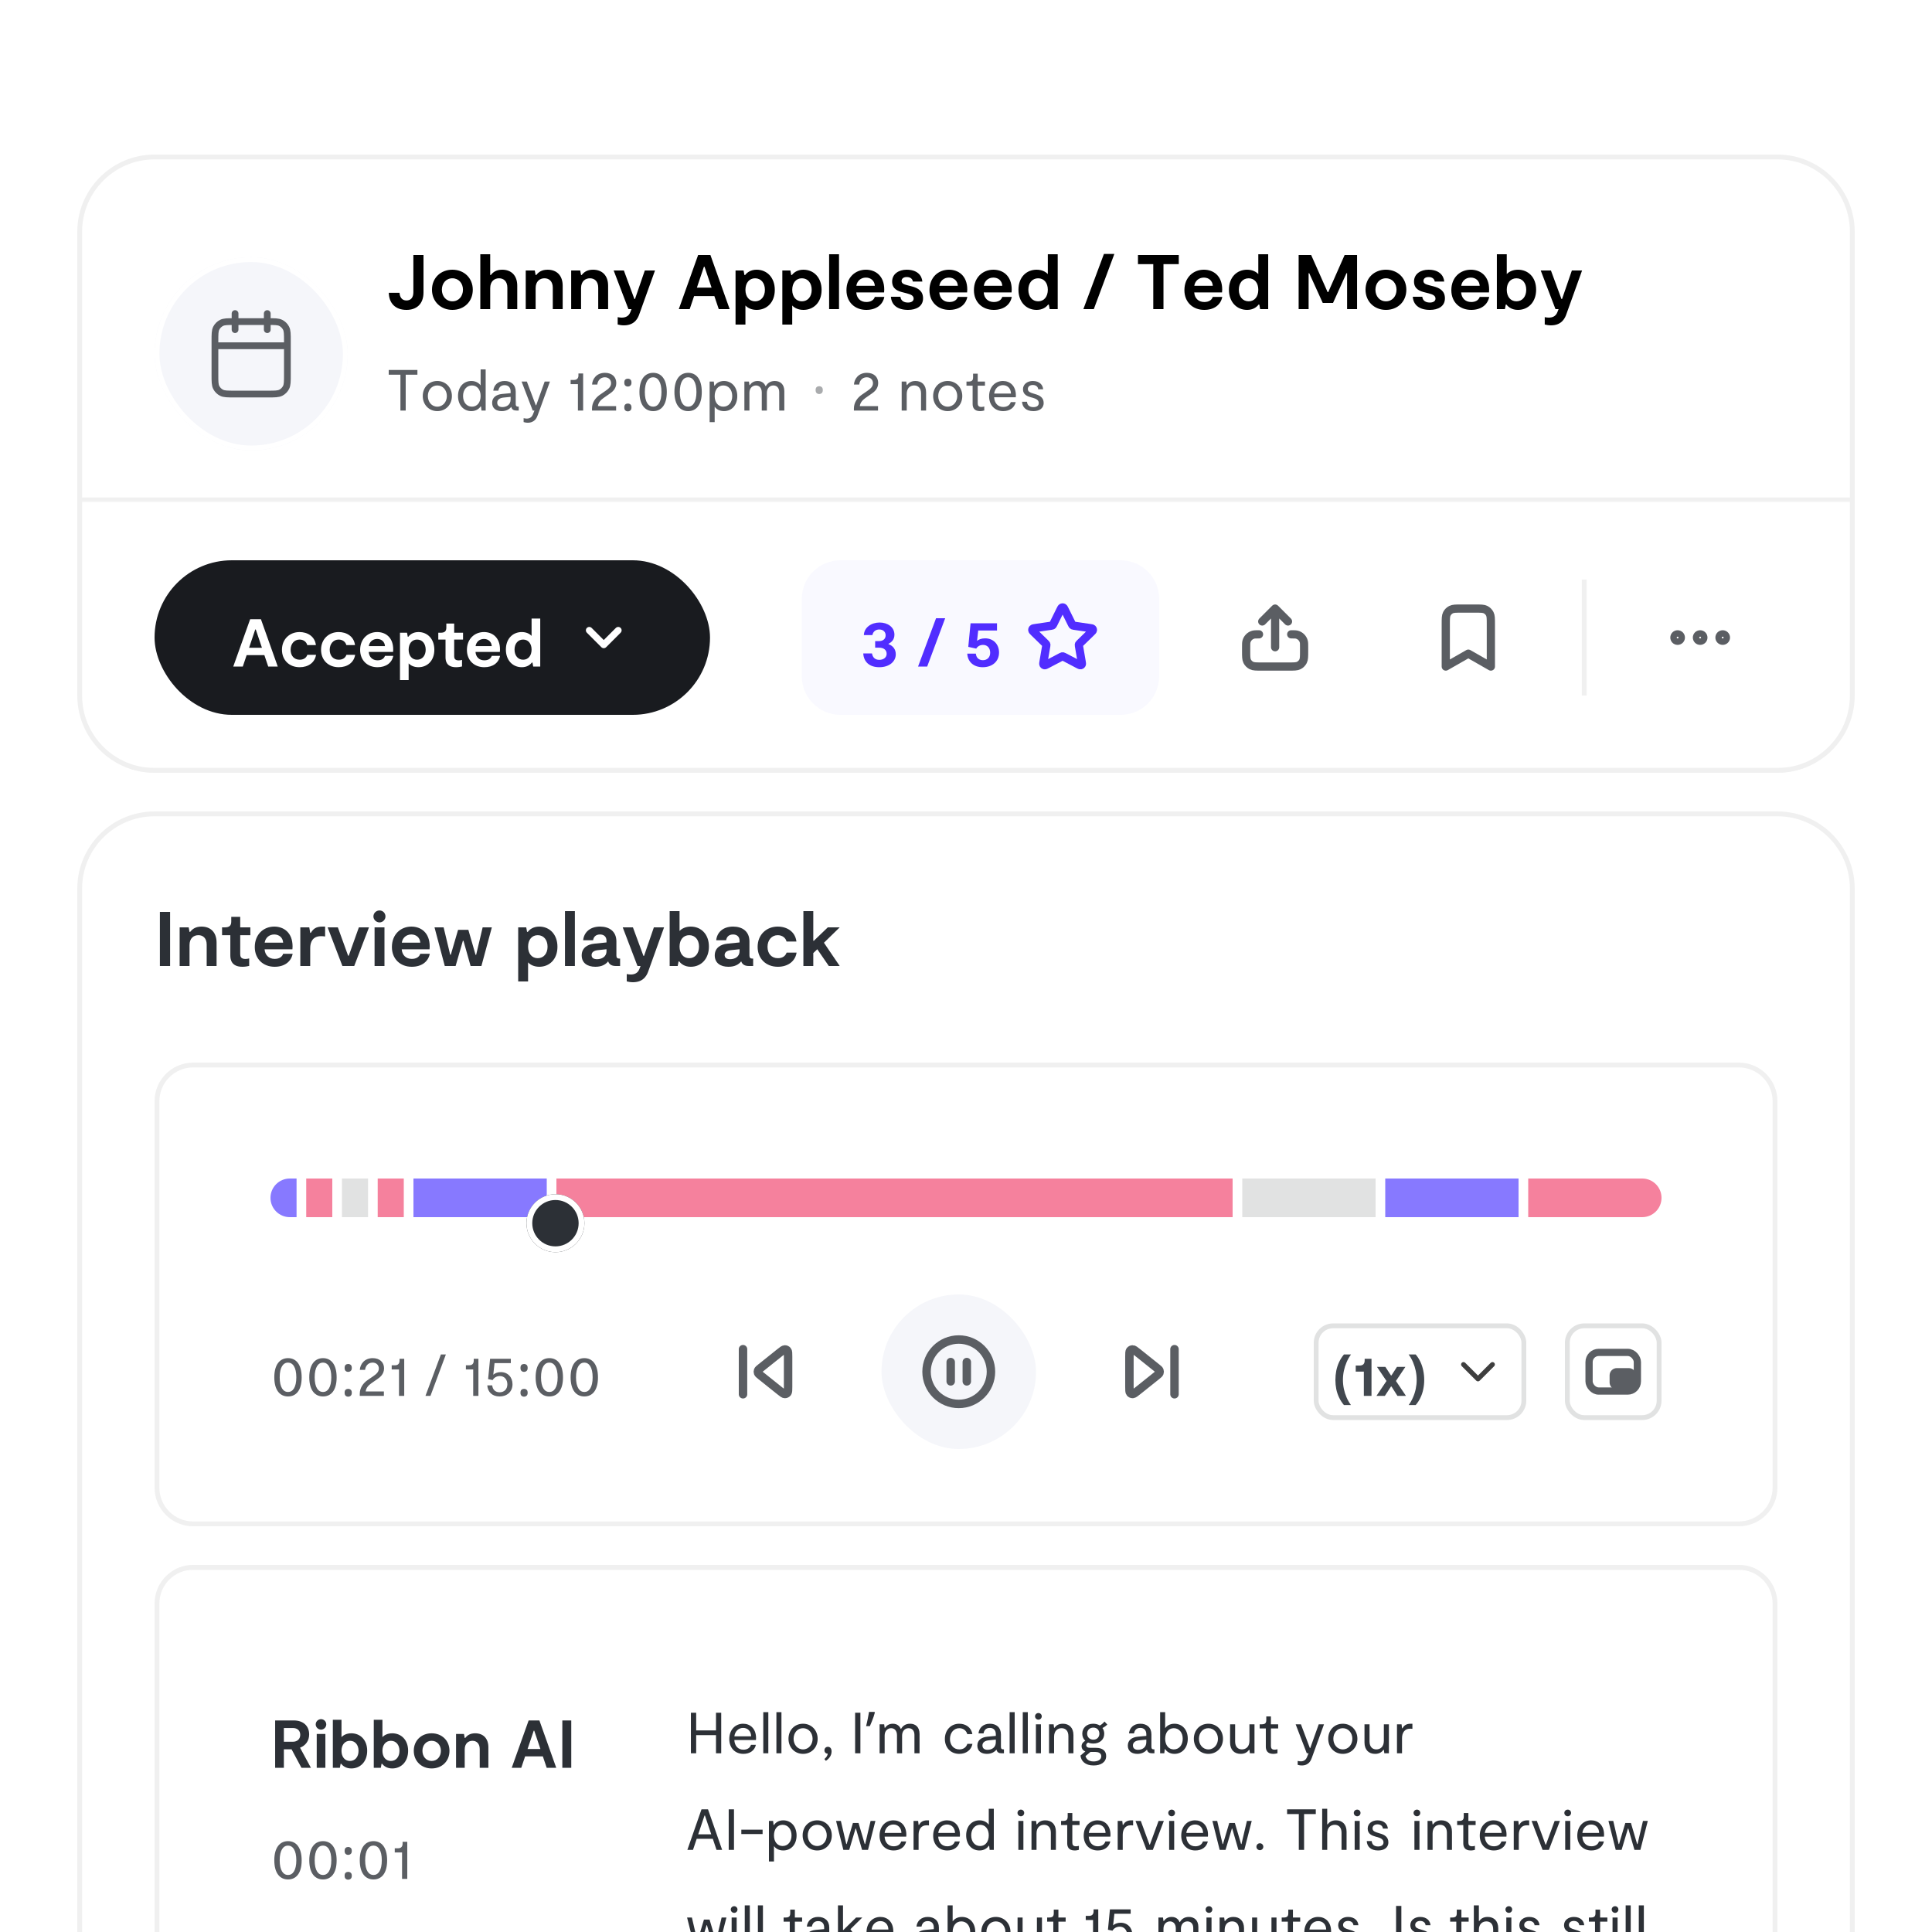 <svg width="400" height="400" viewBox="0 0 400 400" fill="none" xmlns="http://www.w3.org/2000/svg">
<g clip-path="url(#clip0_1563_18828)">
<path d="M0 16C0 7.163 7.163 0 16 0H384C392.837 0 400 7.163 400 16V384C400 392.837 392.837 400 384 400H16C7.163 400 0 392.837 0 384V16Z" fill="white"/>
<g filter="url(#filter0_dd_1563_18828)">
<g clip-path="url(#clip1_1563_18828)">
<mask id="path-4-inside-1_1563_18828" fill="white">
<path d="M16 16H384V88H16V16Z"/>
</mask>
<path d="M16 16H384V88H16V16Z" fill="white"/>
<path d="M384 88V87H16V88V89H384V88Z" fill="#F0F0F0" mask="url(#path-4-inside-1_1563_18828)"/>
<g filter="url(#filter1_dd_1563_18828)">
<rect x="32" y="32" width="40" height="40" rx="20" fill="#F5F6FA"/>
<rect x="32.5" y="32.5" width="39" height="39" rx="19.5" stroke="white"/>
<path d="M59.5 50.333H44.5M55.333 43.666V47M48.667 43.666V47M48.5 60.333H55.5C56.9 60.333 57.6 60.333 58.135 60.061C58.605 59.821 58.988 59.439 59.227 58.968C59.5 58.433 59.5 57.733 59.5 56.333V49.333C59.5 47.933 59.5 47.233 59.227 46.698C58.988 46.228 58.605 45.845 58.135 45.606C57.6 45.333 56.9 45.333 55.5 45.333H48.5C47.1 45.333 46.4 45.333 45.865 45.606C45.395 45.845 45.012 46.228 44.773 46.698C44.5 47.233 44.5 47.933 44.5 49.333V56.333C44.5 57.733 44.5 58.433 44.773 58.968C45.012 59.439 45.395 59.821 45.865 60.061C46.4 60.333 47.1 60.333 48.5 60.333Z" stroke="#5B5E63" stroke-width="1.4" stroke-linecap="round" stroke-linejoin="round"/>
</g>
<path d="M82.72 44.624C82.768 45.52 83.216 46.208 84.144 46.208C85.04 46.208 85.584 45.648 85.584 44.496V36.8H87.68V44.56C87.68 46.928 86.256 48.16 84.16 48.16C81.84 48.16 80.544 46.768 80.496 44.624H82.72ZM93.661 48.16C91.277 48.16 89.437 46.448 89.437 43.984C89.437 41.52 91.261 39.84 93.661 39.84C96.061 39.84 97.885 41.536 97.885 43.984C97.885 46.464 96.077 48.16 93.661 48.16ZM93.661 46.384C94.989 46.384 95.853 45.328 95.853 43.984C95.853 42.656 94.973 41.616 93.661 41.616C92.349 41.616 91.485 42.656 91.485 43.984C91.485 45.328 92.349 46.384 93.661 46.384ZM103.971 39.84C105.875 39.84 107.091 41.056 107.091 43.152V48H105.043V43.568C105.043 42.256 104.291 41.616 103.331 41.616C102.355 41.616 101.491 42.24 101.491 43.664V48H99.442V36.64H101.491V40.944H101.619C102.099 40.32 102.771 39.84 103.971 39.84ZM108.849 48V40H110.721L110.897 40.944H111.025C111.505 40.32 112.177 39.84 113.377 39.84C115.281 39.84 116.497 41.056 116.497 43.152V48H114.449V43.568C114.449 42.256 113.697 41.616 112.737 41.616C111.761 41.616 110.897 42.24 110.897 43.664V48H108.849ZM118.255 48V40H120.127L120.303 40.944H120.431C120.911 40.32 121.583 39.84 122.783 39.84C124.687 39.84 125.903 41.056 125.903 43.152V48H123.855V43.568C123.855 42.256 123.103 41.616 122.143 41.616C121.167 41.616 120.303 42.24 120.303 43.664V48H118.255ZM129.181 51.36C128.653 51.36 128.253 51.28 127.885 51.184V49.664C128.189 49.728 128.477 49.76 128.717 49.76C129.469 49.76 130.157 49.488 130.477 48.688L130.749 48H130.109L127.053 40H129.165L131.341 45.904H131.469L133.501 40H135.613L132.381 48.992C132.141 49.696 131.517 51.36 129.181 51.36ZM148.811 48L147.899 45.296H143.707L142.795 48H140.539L144.539 36.8H147.083L151.067 48H148.811ZM144.283 43.552H147.323L145.867 39.232H145.739L144.283 43.552ZM156.654 39.84C158.798 39.84 160.414 41.472 160.414 44.016C160.414 46.624 158.75 48.16 156.654 48.16C155.566 48.16 154.766 47.728 154.334 47.248V51.2H152.286V40H153.95L154.126 40.944H154.27C154.654 40.432 155.406 39.84 156.654 39.84ZM156.334 46.384C157.55 46.384 158.366 45.424 158.366 44.016C158.366 42.576 157.55 41.616 156.334 41.616C155.118 41.616 154.334 42.576 154.334 44.016C154.334 45.424 155.118 46.384 156.334 46.384ZM166.342 39.84C168.486 39.84 170.102 41.472 170.102 44.016C170.102 46.624 168.438 48.16 166.342 48.16C165.254 48.16 164.454 47.728 164.022 47.248V51.2H161.974V40H163.638L163.814 40.944H163.958C164.342 40.432 165.094 39.84 166.342 39.84ZM166.022 46.384C167.238 46.384 168.054 45.424 168.054 44.016C168.054 42.576 167.238 41.616 166.022 41.616C164.806 41.616 164.022 42.576 164.022 44.016C164.022 45.424 164.806 46.384 166.022 46.384ZM171.661 48V36.64H173.709V48H171.661ZM181.122 45.472H183.09C182.77 47.12 181.394 48.16 179.362 48.16C176.978 48.16 175.25 46.544 175.25 44.08C175.25 41.44 177.074 39.84 179.282 39.84C181.25 39.84 183.074 41.088 183.074 43.952C183.074 44.144 183.058 44.32 183.042 44.544H177.282C177.362 45.696 178.114 46.528 179.362 46.528C180.258 46.528 180.898 46.16 181.122 45.472ZM179.282 41.472C178.178 41.472 177.442 42.208 177.298 43.168H181.122C181.074 42.176 180.338 41.472 179.282 41.472ZM188.005 48.16C185.749 48.16 184.565 47.088 184.453 45.44H186.421C186.533 46.304 187.173 46.64 187.989 46.64C188.613 46.64 189.157 46.4 189.157 45.824C189.157 45.216 188.613 44.96 187.749 44.736L186.997 44.544C185.925 44.288 184.709 43.856 184.709 42.288C184.709 40.688 186.117 39.84 187.701 39.84C189.861 39.84 190.853 40.976 190.965 42.288H188.997C188.917 41.712 188.469 41.36 187.717 41.36C187.093 41.36 186.661 41.664 186.661 42.176C186.661 42.736 187.205 42.88 187.973 43.088L188.725 43.28C190.117 43.632 191.109 44.272 191.109 45.776C191.109 47.424 189.701 48.16 188.005 48.16ZM198.309 45.472H200.277C199.957 47.12 198.581 48.16 196.549 48.16C194.165 48.16 192.437 46.544 192.437 44.08C192.437 41.44 194.261 39.84 196.469 39.84C198.437 39.84 200.261 41.088 200.261 43.952C200.261 44.144 200.245 44.32 200.229 44.544H194.469C194.549 45.696 195.301 46.528 196.549 46.528C197.445 46.528 198.085 46.16 198.309 45.472ZM196.469 41.472C195.365 41.472 194.629 42.208 194.485 43.168H198.309C198.261 42.176 197.525 41.472 196.469 41.472ZM207.512 45.472H209.48C209.16 47.12 207.784 48.16 205.752 48.16C203.368 48.16 201.64 46.544 201.64 44.08C201.64 41.44 203.464 39.84 205.672 39.84C207.64 39.84 209.464 41.088 209.464 43.952C209.464 44.144 209.448 44.32 209.432 44.544H203.672C203.752 45.696 204.504 46.528 205.752 46.528C206.648 46.528 207.288 46.16 207.512 45.472ZM205.672 41.472C204.568 41.472 203.832 42.208 203.688 43.168H207.512C207.464 42.176 206.728 41.472 205.672 41.472ZM216.94 36.64H218.988V48H217.324L217.148 47.056H217.004C216.62 47.568 215.868 48.16 214.62 48.16C212.476 48.16 210.86 46.528 210.86 43.984C210.86 41.376 212.524 39.84 214.62 39.84C215.708 39.84 216.508 40.272 216.94 40.752V36.64ZM214.94 46.384C216.156 46.384 216.94 45.424 216.94 43.984C216.94 42.576 216.156 41.616 214.94 41.616C213.724 41.616 212.908 42.576 212.908 43.984C212.908 45.424 213.724 46.384 214.94 46.384ZM230.716 36.576L226.46 48H224.3L228.556 36.576H230.716ZM244.053 36.8V38.688H240.885V48H238.773V38.688H235.605V36.8H244.053ZM251.091 45.472H253.059C252.739 47.12 251.363 48.16 249.331 48.16C246.947 48.16 245.219 46.544 245.219 44.08C245.219 41.44 247.043 39.84 249.251 39.84C251.219 39.84 253.043 41.088 253.043 43.952C253.043 44.144 253.027 44.32 253.01 44.544H247.251C247.331 45.696 248.083 46.528 249.331 46.528C250.227 46.528 250.867 46.16 251.091 45.472ZM249.251 41.472C248.147 41.472 247.411 42.208 247.267 43.168H251.091C251.043 42.176 250.307 41.472 249.251 41.472ZM260.518 36.64H262.566V48H260.902L260.726 47.056H260.582C260.198 47.568 259.446 48.16 258.198 48.16C256.054 48.16 254.438 46.528 254.438 43.984C254.438 41.376 256.102 39.84 258.198 39.84C259.286 39.84 260.086 40.272 260.518 40.752V36.64ZM258.518 46.384C259.734 46.384 260.518 45.424 260.518 43.984C260.518 42.576 259.734 41.616 258.518 41.616C257.302 41.616 256.486 42.576 256.486 43.984C256.486 45.424 257.302 46.384 258.518 46.384ZM280.966 36.8V48H278.902V40.56H278.774L275.99 46.72H273.862L271.062 40.56H270.934V48H268.87V36.8H271.462L274.87 44.48H274.998L278.39 36.8H280.966ZM286.943 48.16C284.559 48.16 282.719 46.448 282.719 43.984C282.719 41.52 284.543 39.84 286.943 39.84C289.343 39.84 291.167 41.536 291.167 43.984C291.167 46.464 289.359 48.16 286.943 48.16ZM286.943 46.384C288.271 46.384 289.135 45.328 289.135 43.984C289.135 42.656 288.255 41.616 286.943 41.616C285.631 41.616 284.767 42.656 284.767 43.984C284.767 45.328 285.631 46.384 286.943 46.384ZM296.052 48.16C293.796 48.16 292.612 47.088 292.5 45.44H294.468C294.58 46.304 295.22 46.64 296.036 46.64C296.66 46.64 297.204 46.4 297.204 45.824C297.204 45.216 296.66 44.96 295.796 44.736L295.044 44.544C293.972 44.288 292.756 43.856 292.756 42.288C292.756 40.688 294.164 39.84 295.748 39.84C297.908 39.84 298.9 40.976 299.012 42.288H297.044C296.964 41.712 296.516 41.36 295.764 41.36C295.14 41.36 294.708 41.664 294.708 42.176C294.708 42.736 295.252 42.88 296.02 43.088L296.772 43.28C298.164 43.632 299.156 44.272 299.156 45.776C299.156 47.424 297.748 48.16 296.052 48.16ZM306.356 45.472H308.324C308.004 47.12 306.628 48.16 304.596 48.16C302.212 48.16 300.484 46.544 300.484 44.08C300.484 41.44 302.308 39.84 304.516 39.84C306.484 39.84 308.308 41.088 308.308 43.952C308.308 44.144 308.292 44.32 308.276 44.544H302.516C302.596 45.696 303.348 46.528 304.596 46.528C305.492 46.528 306.132 46.16 306.356 45.472ZM304.516 41.472C303.412 41.472 302.676 42.208 302.532 43.168H306.356C306.308 42.176 305.572 41.472 304.516 41.472ZM314.279 39.84C316.375 39.84 318.039 41.376 318.039 43.984C318.039 46.528 316.423 48.16 314.279 48.16C313.031 48.16 312.279 47.568 311.895 47.056H311.751L311.575 48H309.911V36.64H311.959V40.752C312.391 40.272 313.191 39.84 314.279 39.84ZM313.959 46.384C315.175 46.384 315.991 45.424 315.991 43.984C315.991 42.576 315.175 41.616 313.959 41.616C312.743 41.616 311.959 42.576 311.959 43.984C311.959 45.424 312.743 46.384 313.959 46.384ZM321.119 51.36C320.591 51.36 320.191 51.28 319.823 51.184V49.664C320.127 49.728 320.415 49.76 320.655 49.76C321.407 49.76 322.095 49.488 322.415 48.688L322.687 48H322.047L318.991 40H321.103L323.279 45.904H323.407L325.439 40H327.551L324.319 48.992C324.079 49.696 323.455 51.36 321.119 51.36Z" fill="black"/>
<path d="M86.42 60.6V61.584H83.996V69H82.904V61.584H80.48V60.6H86.42ZM90.538 69.12C88.81 69.12 87.526 67.776 87.526 66C87.526 64.2 88.786 62.88 90.538 62.88C92.266 62.88 93.562 64.212 93.562 66C93.562 67.8 92.278 69.12 90.538 69.12ZM90.538 68.196C91.714 68.196 92.518 67.188 92.518 66C92.518 64.8 91.714 63.804 90.538 63.804C89.35 63.804 88.582 64.8 88.582 66C88.582 67.188 89.362 68.196 90.538 68.196ZM99.507 60.48H100.551V69H99.687L99.591 68.148H99.519C99.219 68.568 98.631 69.12 97.587 69.12C95.979 69.12 94.827 67.86 94.827 65.988C94.827 64.08 96.003 62.88 97.587 62.88C98.595 62.88 99.207 63.372 99.507 63.792V60.48ZM97.719 68.196C98.799 68.196 99.507 67.308 99.507 65.988C99.507 64.692 98.799 63.804 97.719 63.804C96.627 63.804 95.871 64.692 95.871 65.988C95.871 67.308 96.627 68.196 97.719 68.196ZM107.243 68.184H107.399V69H106.919C106.355 69 105.983 68.808 105.851 68.232C105.431 68.772 104.759 69.12 103.871 69.12C102.755 69.12 101.891 68.58 101.891 67.404C101.891 66.276 102.755 65.688 103.931 65.568L105.719 65.4V65.064C105.719 64.248 105.275 63.744 104.471 63.744C103.655 63.744 103.295 64.236 103.175 64.884H102.131C102.251 63.732 103.091 62.88 104.471 62.88C105.815 62.88 106.775 63.636 106.775 65.088V67.692C106.775 68.04 106.931 68.184 107.243 68.184ZM105.719 66.696V66.168L104.267 66.312C103.487 66.384 102.947 66.732 102.947 67.368C102.947 68.04 103.439 68.28 104.015 68.28C104.807 68.28 105.719 67.86 105.719 66.696ZM109.262 71.52C108.902 71.52 108.626 71.448 108.41 71.388V70.584C108.626 70.632 108.866 70.668 109.058 70.668C109.598 70.668 110.078 70.44 110.342 69.78L110.654 69H110.294L107.99 63H109.082L110.93 67.908H111.014L112.766 63H113.858L111.338 69.936C111.17 70.404 110.762 71.52 109.262 71.52ZM119.652 69V63.528H118.14V62.664H118.848C119.496 62.664 119.76 62.256 119.76 61.728V61.32H120.732V69H119.652ZM124.945 66.408C124.285 66.876 123.865 67.416 123.793 68.088H127.561V69H122.569V68.58C122.569 67.32 123.301 66.348 124.189 65.736L125.353 64.932C125.905 64.536 126.517 64.104 126.517 63.336C126.517 62.616 125.989 62.112 125.221 62.112C124.201 62.112 123.721 62.952 123.673 63.612H122.581C122.653 62.412 123.553 61.188 125.257 61.188C126.661 61.188 127.597 62.016 127.597 63.3C127.597 64.56 126.673 65.208 126.253 65.496L124.945 66.408ZM129.251 68.352C129.251 68.056 129.323 67.848 129.467 67.728C129.611 67.608 129.783 67.548 129.983 67.548C130.191 67.548 130.367 67.608 130.511 67.728C130.663 67.848 130.739 68.056 130.739 68.352C130.739 68.64 130.663 68.848 130.511 68.976C130.367 69.104 130.191 69.168 129.983 69.168C129.783 69.168 129.611 69.104 129.467 68.976C129.323 68.848 129.251 68.64 129.251 68.352ZM129.251 63.216C129.251 62.912 129.323 62.7 129.467 62.58C129.611 62.46 129.783 62.4 129.983 62.4C130.191 62.4 130.367 62.46 130.511 62.58C130.663 62.7 130.739 62.912 130.739 63.216C130.739 63.504 130.663 63.712 130.511 63.84C130.367 63.968 130.191 64.032 129.983 64.032C129.783 64.032 129.611 63.968 129.467 63.84C129.323 63.712 129.251 63.504 129.251 63.216ZM135.234 69.12C133.578 69.12 132.39 67.86 132.39 65.148C132.39 62.472 133.578 61.188 135.234 61.188C136.89 61.188 138.054 62.472 138.054 65.172C138.054 67.884 136.878 69.12 135.234 69.12ZM135.234 68.196C136.206 68.196 136.95 67.26 136.95 65.16C136.95 63.048 136.194 62.112 135.222 62.112C134.262 62.112 133.506 63.036 133.506 65.16C133.506 67.284 134.262 68.196 135.234 68.196ZM142.476 69.12C140.82 69.12 139.632 67.86 139.632 65.148C139.632 62.472 140.82 61.188 142.476 61.188C144.132 61.188 145.296 62.472 145.296 65.172C145.296 67.884 144.12 69.12 142.476 69.12ZM142.476 68.196C143.448 68.196 144.192 67.26 144.192 65.16C144.192 63.048 143.436 62.112 142.464 62.112C141.504 62.112 140.748 63.036 140.748 65.16C140.748 67.284 141.504 68.196 142.476 68.196ZM149.886 62.88C151.494 62.88 152.646 64.14 152.646 66.012C152.646 67.92 151.47 69.12 149.886 69.12C148.878 69.12 148.266 68.628 147.966 68.208V71.4H146.922V63H147.786L147.882 63.852H147.954C148.254 63.432 148.842 62.88 149.886 62.88ZM149.754 68.196C150.846 68.196 151.602 67.308 151.602 66.012C151.602 64.692 150.846 63.804 149.754 63.804C148.674 63.804 147.966 64.692 147.966 66.012C147.966 67.308 148.674 68.196 149.754 68.196ZM154.117 69V63H155.065L155.161 63.72H155.245C155.557 63.264 156.049 62.88 156.865 62.88C157.849 62.88 158.305 63.48 158.497 63.936H158.569C158.857 63.42 159.397 62.88 160.417 62.88C161.557 62.88 162.385 63.576 162.385 64.98V69H161.329V65.184C161.329 64.236 160.765 63.804 160.117 63.804C159.325 63.804 158.773 64.428 158.773 65.34V69H157.717V65.268C157.717 64.284 157.165 63.804 156.505 63.804C155.869 63.804 155.161 64.272 155.161 65.316V69H154.117Z" fill="#5B5E63"/>
<path d="M168.864 64.764C168.864 64.468 168.936 64.26 169.08 64.14C169.224 64.02 169.396 63.96 169.596 63.96C169.804 63.96 169.98 64.02 170.124 64.14C170.276 64.26 170.352 64.468 170.352 64.764C170.352 65.052 170.276 65.26 170.124 65.388C169.98 65.516 169.804 65.58 169.596 65.58C169.396 65.58 169.224 65.516 169.08 65.388C168.936 65.26 168.864 65.052 168.864 64.764Z" fill="#A9ABAD"/>
<path d="M179.168 66.408C178.508 66.876 178.088 67.416 178.016 68.088H181.784V69H176.792V68.58C176.792 67.32 177.524 66.348 178.412 65.736L179.576 64.932C180.128 64.536 180.74 64.104 180.74 63.336C180.74 62.616 180.212 62.112 179.444 62.112C178.424 62.112 177.944 62.952 177.896 63.612H176.804C176.876 62.412 177.776 61.188 179.48 61.188C180.884 61.188 181.82 62.016 181.82 63.3C181.82 64.56 180.896 65.208 180.476 65.496L179.168 66.408ZM186.684 69V63H187.632L187.728 63.72H187.812C188.136 63.276 188.616 62.88 189.552 62.88C190.836 62.88 191.736 63.696 191.736 65.232V69H190.692V65.46C190.692 64.308 190.068 63.804 189.288 63.804C188.472 63.804 187.728 64.332 187.728 65.58V69H186.684ZM196.206 69.12C194.478 69.12 193.194 67.776 193.194 66C193.194 64.2 194.454 62.88 196.206 62.88C197.934 62.88 199.23 64.212 199.23 66C199.23 67.8 197.946 69.12 196.206 69.12ZM196.206 68.196C197.382 68.196 198.186 67.188 198.186 66C198.186 64.8 197.382 63.804 196.206 63.804C195.018 63.804 194.25 64.8 194.25 66C194.25 67.188 195.03 68.196 196.206 68.196ZM202.907 69.12C201.659 69.12 201.371 68.34 201.371 67.644V63.852H200.099V63H200.507C201.215 63 201.467 62.76 201.467 62.112V61.368H202.427V63H203.927V63.852H202.427V67.5C202.427 67.932 202.595 68.256 203.183 68.256C203.375 68.256 203.591 68.22 203.783 68.16V68.988C203.567 69.048 203.279 69.12 202.907 69.12ZM210.328 65.88C210.328 66 210.316 66.108 210.304 66.252H205.828C205.888 67.44 206.584 68.256 207.7 68.256C208.48 68.256 209.068 67.908 209.272 67.248H210.292C210.028 68.436 209.032 69.12 207.7 69.12C205.996 69.12 204.784 67.908 204.784 66.06C204.784 64.116 206.032 62.88 207.652 62.88C209.104 62.88 210.328 63.876 210.328 65.88ZM207.652 63.744C206.644 63.744 205.948 64.512 205.84 65.484H209.308C209.296 64.452 208.624 63.744 207.652 63.744ZM213.956 69.12C212.42 69.12 211.664 68.304 211.604 67.176H212.624C212.708 68.004 213.26 68.292 213.956 68.292C214.544 68.292 215.072 68.052 215.072 67.452C215.072 66.792 214.436 66.54 213.836 66.36L213.428 66.252C212.72 66.048 211.796 65.724 211.796 64.596C211.796 63.516 212.744 62.88 213.824 62.88C215.264 62.88 215.924 63.744 215.972 64.596H214.952C214.904 64.068 214.484 63.708 213.836 63.708C213.284 63.708 212.804 63.984 212.804 64.548C212.804 65.124 213.344 65.292 213.932 65.472L214.316 65.592C215.18 65.832 216.08 66.264 216.08 67.428C216.08 68.604 215.108 69.12 213.956 69.12Z" fill="#5B5E63"/>
<mask id="path-13-inside-2_1563_18828" fill="white">
<path d="M16 88H384V144H16V88Z"/>
</mask>
<path d="M16 88H384V144H16V88Z" fill="white"/>
<path d="M384 144V143H16V144V145H384V144Z" fill="#F0F0F0" mask="url(#path-13-inside-2_1563_18828)"/>
<rect x="32" y="100" width="115" height="32" rx="16" fill="#191B1F"/>
<path d="M55.532 122L54.734 119.634H51.066L50.268 122H48.294L51.794 112.2H54.02L57.506 122H55.532ZM51.57 118.108H54.23L52.956 114.328H52.844L51.57 118.108ZM62.045 122.14C59.861 122.14 58.377 120.642 58.377 118.528C58.377 116.33 59.973 114.86 62.017 114.86C63.641 114.86 65.181 115.728 65.405 117.562H63.613C63.459 116.918 62.857 116.414 62.017 116.414C60.953 116.414 60.169 117.282 60.169 118.528C60.169 119.76 60.897 120.586 62.045 120.586C62.857 120.586 63.403 120.222 63.627 119.578H65.433C65.195 121.146 63.865 122.14 62.045 122.14ZM70.138 122.14C67.954 122.14 66.471 120.642 66.471 118.528C66.471 116.33 68.067 114.86 70.111 114.86C71.734 114.86 73.275 115.728 73.499 117.562H71.707C71.552 116.918 70.951 116.414 70.111 116.414C69.046 116.414 68.263 117.282 68.263 118.528C68.263 119.76 68.99 120.586 70.138 120.586C70.951 120.586 71.496 120.222 71.721 119.578H73.526C73.288 121.146 71.959 122.14 70.138 122.14ZM79.702 119.788H81.424C81.144 121.23 79.94 122.14 78.162 122.14C76.076 122.14 74.564 120.726 74.564 118.57C74.564 116.26 76.16 114.86 78.092 114.86C79.814 114.86 81.41 115.952 81.41 118.458C81.41 118.626 81.396 118.78 81.382 118.976H76.342C76.412 119.984 77.07 120.712 78.162 120.712C78.946 120.712 79.506 120.39 79.702 119.788ZM78.092 116.288C77.126 116.288 76.482 116.932 76.356 117.772H79.702C79.66 116.904 79.016 116.288 78.092 116.288ZM86.635 114.86C88.511 114.86 89.925 116.288 89.925 118.514C89.925 120.796 88.469 122.14 86.635 122.14C85.683 122.14 84.983 121.762 84.605 121.342V124.8H82.813V115H84.269L84.423 115.826H84.549C84.885 115.378 85.543 114.86 86.635 114.86ZM86.355 120.586C87.419 120.586 88.133 119.746 88.133 118.514C88.133 117.254 87.419 116.414 86.355 116.414C85.291 116.414 84.605 117.254 84.605 118.514C84.605 119.746 85.291 120.586 86.355 120.586ZM94.425 122.14C92.466 122.14 92.242 120.866 92.242 120.096V116.414H90.743V115H91.219C92.073 115 92.409 114.692 92.409 113.936V113.096H94.034V115H95.868V116.414H94.034V119.858C94.034 120.25 94.132 120.726 94.972 120.726C95.181 120.726 95.448 120.684 95.657 120.628V121.986C95.35 122.056 94.93 122.14 94.425 122.14ZM101.81 119.788H103.532C103.252 121.23 102.048 122.14 100.27 122.14C98.184 122.14 96.672 120.726 96.672 118.57C96.672 116.26 98.268 114.86 100.2 114.86C101.922 114.86 103.518 115.952 103.518 118.458C103.518 118.626 103.504 118.78 103.49 118.976H98.45C98.52 119.984 99.178 120.712 100.27 120.712C101.054 120.712 101.614 120.39 101.81 119.788ZM100.2 116.288C99.234 116.288 98.59 116.932 98.464 117.772H101.81C101.768 116.904 101.124 116.288 100.2 116.288ZM110.058 112.06H111.85V122H110.394L110.24 121.174H110.114C109.778 121.622 109.12 122.14 108.028 122.14C106.152 122.14 104.738 120.712 104.738 118.486C104.738 116.204 106.194 114.86 108.028 114.86C108.98 114.86 109.68 115.238 110.058 115.658V112.06ZM108.308 120.586C109.372 120.586 110.058 119.746 110.058 118.486C110.058 117.254 109.372 116.414 108.308 116.414C107.244 116.414 106.53 117.254 106.53 118.486C106.53 119.746 107.244 120.586 108.308 120.586Z" fill="white"/>
<path d="M122 114.5L125 117.5L128 114.5" stroke="white" stroke-width="1.4" stroke-linecap="round" stroke-linejoin="round"/>
<path d="M166 108C166 103.582 169.582 100 174 100H232C236.418 100 240 103.582 240 108V124C240 128.418 236.418 132 232 132H174C169.582 132 166 128.418 166 124V108Z" fill="#F9F9FF"/>
<path d="M183.964 117.366C184.874 117.702 185.462 118.416 185.462 119.466C185.462 120.978 184.104 122.14 182.06 122.14C179.974 122.14 178.826 121.006 178.728 119.284H180.534C180.66 119.998 181.066 120.614 182.046 120.614C182.984 120.614 183.572 120.068 183.572 119.368C183.572 118.57 182.97 118.094 182.004 118.094H181.192V116.736H181.962C182.802 116.736 183.362 116.302 183.362 115.532C183.362 114.804 182.816 114.328 182.046 114.328C181.346 114.328 180.772 114.72 180.618 115.49H178.854C178.91 113.908 180.394 112.886 182.116 112.886C183.726 112.886 185.182 113.796 185.182 115.406C185.182 116.428 184.58 116.974 183.964 117.282V117.366ZM195.689 112.004L191.965 122H190.075L193.799 112.004H195.689ZM203.957 116.162C205.707 116.162 206.841 117.422 206.841 119.102C206.841 120.978 205.399 122.14 203.467 122.14C201.619 122.14 200.359 121.076 200.261 119.326H202.039C202.109 120.18 202.683 120.684 203.495 120.684C204.391 120.684 205.007 120.096 205.007 119.144C205.007 118.22 204.461 117.52 203.537 117.52C202.921 117.52 202.403 117.8 202.123 118.29L200.471 117.926L200.947 113.04H206.421V114.538H202.529L202.291 116.68C202.613 116.414 203.159 116.162 203.957 116.162Z" fill="#512DFF"/>
<path d="M219.522 110.302C219.676 109.991 219.752 109.835 219.857 109.785C219.947 109.742 220.053 109.742 220.144 109.785C220.248 109.835 220.325 109.991 220.478 110.302L221.936 113.255C221.982 113.347 222.004 113.393 222.037 113.429C222.067 113.46 222.102 113.486 222.141 113.504C222.185 113.525 222.236 113.532 222.337 113.547L225.598 114.024C225.942 114.074 226.113 114.099 226.193 114.183C226.262 114.256 226.294 114.356 226.281 114.456C226.266 114.57 226.142 114.691 225.893 114.933L223.534 117.231C223.461 117.302 223.424 117.338 223.4 117.381C223.379 117.419 223.366 117.46 223.361 117.503C223.355 117.551 223.364 117.602 223.381 117.703L223.937 120.948C223.996 121.29 224.026 121.461 223.97 121.563C223.922 121.651 223.837 121.713 223.738 121.731C223.625 121.753 223.471 121.672 223.164 121.51L220.248 119.977C220.158 119.929 220.112 119.905 220.064 119.896C220.022 119.888 219.978 119.888 219.936 119.896C219.888 119.905 219.843 119.929 219.752 119.977L216.837 121.51C216.529 121.672 216.376 121.753 216.262 121.731C216.163 121.713 216.078 121.651 216.03 121.563C215.975 121.461 216.004 121.29 216.063 120.948L216.619 117.703C216.637 117.602 216.645 117.551 216.64 117.503C216.634 117.46 216.621 117.419 216.6 117.381C216.576 117.338 216.539 117.302 216.466 117.231L214.107 114.933C213.859 114.691 213.734 114.57 213.719 114.456C213.706 114.356 213.739 114.256 213.808 114.183C213.887 114.099 214.059 114.074 214.402 114.024L217.663 113.547C217.764 113.532 217.815 113.525 217.859 113.504C217.898 113.486 217.934 113.46 217.963 113.429C217.996 113.393 218.019 113.347 218.064 113.255L219.522 110.302Z" stroke="#512DFF" stroke-width="1.7" stroke-linecap="round" stroke-linejoin="round"/>
<path d="M260.667 115.333C260.047 115.333 259.737 115.333 259.482 115.401C258.792 115.586 258.253 116.126 258.068 116.816C258 117.07 258 117.38 258 118V118.8C258 119.92 258 120.48 258.218 120.908C258.41 121.284 258.716 121.59 259.092 121.782C259.52 122 260.08 122 261.2 122H266.8C267.92 122 268.48 122 268.908 121.782C269.284 121.59 269.59 121.284 269.782 120.908C270 120.48 270 119.92 270 118.8V118C270 117.38 270 117.07 269.932 116.816C269.747 116.126 269.208 115.586 268.518 115.401C268.263 115.333 267.953 115.333 267.333 115.333M266.667 112.667L264 110M264 110L261.333 112.667M264 110V118" stroke="#5B5E63" stroke-width="1.7" stroke-linecap="round" stroke-linejoin="round"/>
<path d="M299.333 113.2C299.333 112.08 299.333 111.52 299.551 111.092C299.743 110.716 300.049 110.41 300.426 110.218C300.853 110 301.413 110 302.533 110H305.467C306.587 110 307.147 110 307.575 110.218C307.951 110.41 308.257 110.716 308.449 111.092C308.667 111.52 308.667 112.08 308.667 113.2V122L304 119.333L299.333 122V113.2Z" stroke="#5B5E63" stroke-width="1.7" stroke-linecap="round" stroke-linejoin="round"/>
<path d="M328 104V128" stroke="#F0F0F0"/>
<path d="M352 116.667C352.368 116.667 352.667 116.368 352.667 116C352.667 115.632 352.368 115.333 352 115.333C351.632 115.333 351.333 115.632 351.333 116C351.333 116.368 351.632 116.667 352 116.667Z" stroke="#5B5E63" stroke-width="1.7" stroke-linecap="round" stroke-linejoin="round"/>
<path d="M356.667 116.667C357.035 116.667 357.333 116.368 357.333 116C357.333 115.632 357.035 115.333 356.667 115.333C356.298 115.333 356 115.632 356 116C356 116.368 356.298 116.667 356.667 116.667Z" stroke="#5B5E63" stroke-width="1.7" stroke-linecap="round" stroke-linejoin="round"/>
<path d="M347.333 116.667C347.701 116.667 348 116.368 348 116C348 115.632 347.701 115.333 347.333 115.333C346.965 115.333 346.667 115.632 346.667 116C346.667 116.368 346.965 116.667 347.333 116.667Z" stroke="#5B5E63" stroke-width="1.7" stroke-linecap="round" stroke-linejoin="round"/>
</g>
<path d="M32 16.5H368C376.56 16.5 383.5 23.44 383.5 32V128C383.5 136.56 376.56 143.5 368 143.5H32C23.44 143.5 16.5 136.56 16.5 128V32C16.5 23.44 23.44 16.5 32 16.5Z" stroke="#F0F0F0"/>
</g>
<g filter="url(#filter2_dd_1563_18828)">
<path d="M16 168C16 159.163 23.163 152 32 152H368C376.837 152 384 159.163 384 168V4488C384 4496.84 376.837 4504 368 4504H32C23.163 4504 16 4496.84 16 4488V168Z" fill="white"/>
<path d="M32 152.5H368C376.56 152.5 383.5 159.44 383.5 168V4488C383.5 4496.56 376.56 4503.5 368 4503.5H32C23.44 4503.5 16.5 4496.56 16.5 4488V168C16.5 159.44 23.44 152.5 32 152.5Z" stroke="#F0F0F0"/>
<path d="M35.216 172.8V184H33.104V172.8H35.216ZM37.193 184V176H39.065L39.24 176.944H39.368C39.849 176.32 40.52 175.84 41.721 175.84C43.624 175.84 44.84 177.056 44.84 179.152V184H42.792V179.568C42.792 178.256 42.041 177.616 41.081 177.616C40.105 177.616 39.24 178.24 39.24 179.664V184H37.193ZM50.183 184.16C47.943 184.16 47.687 182.704 47.687 181.824V177.616H45.975V176H46.519C47.495 176 47.879 175.648 47.879 174.784V173.824H49.735V176H51.831V177.616H49.735V181.552C49.735 182 49.847 182.544 50.807 182.544C51.047 182.544 51.351 182.496 51.591 182.432V183.984C51.239 184.064 50.759 184.16 50.183 184.16ZM58.622 181.472H60.59C60.27 183.12 58.894 184.16 56.862 184.16C54.478 184.16 52.75 182.544 52.75 180.08C52.75 177.44 54.574 175.84 56.782 175.84C58.75 175.84 60.574 177.088 60.574 179.952C60.574 180.144 60.558 180.32 60.542 180.544H54.782C54.862 181.696 55.614 182.528 56.862 182.528C57.758 182.528 58.398 182.16 58.622 181.472ZM56.782 177.472C55.678 177.472 54.942 178.208 54.798 179.168H58.622C58.574 178.176 57.838 177.472 56.782 177.472ZM62.177 184V176H64.033L64.225 177.136H64.353C64.849 176.336 65.393 175.84 66.737 175.84H67.313V177.888C67.025 177.84 66.737 177.824 66.449 177.824C64.689 177.824 64.225 179.12 64.225 180.272V184H62.177ZM70.891 184L67.835 176H69.947L72.075 181.872H72.203L74.299 176H76.394L73.338 184H70.891ZM78.576 174.976C77.904 174.976 77.312 174.4 77.312 173.744C77.312 173.04 77.904 172.496 78.576 172.496C79.248 172.496 79.808 173.04 79.808 173.744C79.808 174.4 79.248 174.976 78.576 174.976ZM77.552 184V176H79.6V184H77.552ZM87.012 181.472H88.98C88.66 183.12 87.284 184.16 85.252 184.16C82.868 184.16 81.14 182.544 81.14 180.08C81.14 177.44 82.964 175.84 85.172 175.84C87.14 175.84 88.964 177.088 88.964 179.952C88.964 180.144 88.948 180.32 88.932 180.544H83.172C83.252 181.696 84.004 182.528 85.252 182.528C86.148 182.528 86.788 182.16 87.012 181.472ZM85.172 177.472C84.068 177.472 83.332 178.208 83.188 179.168H87.012C86.964 178.176 86.228 177.472 85.172 177.472ZM92.088 184L89.96 176H91.847L93.207 181.664H93.335L94.84 176.512H96.968L98.456 181.68H98.584L99.927 176H101.832L99.671 184H97.431L95.96 178.784H95.832L94.328 184H92.088ZM111.654 175.84C113.798 175.84 115.414 177.472 115.414 180.016C115.414 182.624 113.75 184.16 111.654 184.16C110.566 184.16 109.766 183.728 109.334 183.248V187.2H107.286V176H108.95L109.126 176.944H109.27C109.654 176.432 110.406 175.84 111.654 175.84ZM111.334 182.384C112.55 182.384 113.366 181.424 113.366 180.016C113.366 178.576 112.55 177.616 111.334 177.616C110.118 177.616 109.334 178.576 109.334 180.016C109.334 181.424 110.118 182.384 111.334 182.384ZM116.974 184V172.64H119.022V184H116.974ZM128.194 182.464H128.386V184H127.522C126.77 184 126.178 183.776 125.906 183.04C125.362 183.728 124.53 184.16 123.266 184.16C121.634 184.16 120.434 183.392 120.434 181.808C120.434 180.272 121.602 179.52 123.074 179.376L125.57 179.12V178.784C125.57 177.904 125.01 177.472 124.226 177.472C123.362 177.472 122.914 177.952 122.786 178.672H120.738C120.898 177.008 122.178 175.84 124.226 175.84C126.098 175.84 127.618 176.784 127.618 178.928V181.856C127.618 182.272 127.81 182.464 128.194 182.464ZM125.57 180.912V180.528L123.778 180.72C123.042 180.8 122.482 181.104 122.482 181.728C122.482 182.368 122.978 182.592 123.618 182.592C124.482 182.592 125.57 182.176 125.57 180.912ZM131.056 187.36C130.528 187.36 130.128 187.28 129.76 187.184V185.664C130.064 185.728 130.352 185.76 130.592 185.76C131.344 185.76 132.032 185.488 132.352 184.688L132.624 184H131.984L128.928 176H131.04L133.216 181.904H133.344L135.376 176H137.488L134.256 184.992C134.016 185.696 133.392 187.36 131.056 187.36ZM143.014 175.84C145.11 175.84 146.774 177.376 146.774 179.984C146.774 182.528 145.158 184.16 143.014 184.16C141.766 184.16 141.014 183.568 140.63 183.056H140.486L140.31 184H138.646V172.64H140.694V176.752C141.126 176.272 141.926 175.84 143.014 175.84ZM142.694 182.384C143.91 182.384 144.726 181.424 144.726 179.984C144.726 178.576 143.91 177.616 142.694 177.616C141.478 177.616 140.694 178.576 140.694 179.984C140.694 181.424 141.478 182.384 142.694 182.384ZM155.741 182.464H155.933V184H155.069C154.317 184 153.725 183.776 153.453 183.04C152.909 183.728 152.077 184.16 150.813 184.16C149.181 184.16 147.981 183.392 147.981 181.808C147.981 180.272 149.149 179.52 150.621 179.376L153.117 179.12V178.784C153.117 177.904 152.557 177.472 151.773 177.472C150.909 177.472 150.461 177.952 150.333 178.672H148.285C148.445 177.008 149.725 175.84 151.773 175.84C153.645 175.84 155.165 176.784 155.165 178.928V181.856C155.165 182.272 155.357 182.464 155.741 182.464ZM153.117 180.912V180.528L151.325 180.72C150.589 180.8 150.029 181.104 150.029 181.728C150.029 182.368 150.525 182.592 151.165 182.592C152.029 182.592 153.117 182.176 153.117 180.912ZM161.051 184.16C158.555 184.16 156.859 182.448 156.859 180.032C156.859 177.52 158.683 175.84 161.019 175.84C162.875 175.84 164.635 176.832 164.891 178.928H162.843C162.667 178.192 161.979 177.616 161.019 177.616C159.803 177.616 158.907 178.608 158.907 180.032C158.907 181.44 159.739 182.384 161.051 182.384C161.979 182.384 162.603 181.968 162.859 181.232H164.923C164.651 183.024 163.131 184.16 161.051 184.16ZM173.853 176L170.589 179.184L173.853 184H171.597L169.213 180.528L168.381 181.328V184H166.333V172.64H168.381V178.768H168.509L171.389 176H173.853Z" fill="#2C3036"/>
<path d="M40 204.5H360C364.142 204.5 367.5 207.858 367.5 212V292C367.5 296.142 364.142 299.5 360 299.5H40C35.858 299.5 32.5 296.142 32.5 292V212C32.5 207.858 35.858 204.5 40 204.5Z" fill="white"/>
<path d="M40 204.5H360C364.142 204.5 367.5 207.858 367.5 212V292C367.5 296.142 364.142 299.5 360 299.5H40C35.858 299.5 32.5 296.142 32.5 292V212C32.5 207.858 35.858 204.5 40 204.5Z" stroke="#F0F0F0"/>
<path d="M56 232C56 229.791 57.791 228 60 228H61.4V236H60C57.791 236 56 234.209 56 232Z" fill="#8779FF"/>
<path d="M63.4 228H68.8V236H63.4V228Z" fill="#F5819D"/>
<path d="M70.8 228H76.2V236H70.8V228Z" fill="#E1E2E2"/>
<path d="M78.2 228H83.6V236H78.2V228Z" fill="#F5819D"/>
<path d="M85.6 228H113.2V236H85.6V228Z" fill="#8779FF"/>
<path d="M115.2 228H255.2V236H115.2V228Z" fill="#F5819D"/>
<path d="M257.2 228H284.8V236H257.2V228Z" fill="#E1E2E2"/>
<path d="M286.8 228H314.4V236H286.8V228Z" fill="#8779FF"/>
<path d="M316.4 228H340C342.209 228 344 229.791 344 232C344 234.209 342.209 236 340 236H316.4V228Z" fill="#F5819D"/>
<path d="M59.636 273.12C57.98 273.12 56.792 271.86 56.792 269.148C56.792 266.472 57.98 265.188 59.636 265.188C61.292 265.188 62.456 266.472 62.456 269.172C62.456 271.884 61.28 273.12 59.636 273.12ZM59.636 272.196C60.608 272.196 61.352 271.26 61.352 269.16C61.352 267.048 60.596 266.112 59.624 266.112C58.664 266.112 57.908 267.036 57.908 269.16C57.908 271.284 58.664 272.196 59.636 272.196ZM66.878 273.12C65.222 273.12 64.034 271.86 64.034 269.148C64.034 266.472 65.222 265.188 66.878 265.188C68.534 265.188 69.698 266.472 69.698 269.172C69.698 271.884 68.522 273.12 66.878 273.12ZM66.878 272.196C67.85 272.196 68.594 271.26 68.594 269.16C68.594 267.048 67.838 266.112 66.866 266.112C65.906 266.112 65.15 267.036 65.15 269.16C65.15 271.284 65.906 272.196 66.878 272.196ZM71.348 272.352C71.348 272.056 71.42 271.848 71.564 271.728C71.708 271.608 71.88 271.548 72.08 271.548C72.288 271.548 72.464 271.608 72.608 271.728C72.76 271.848 72.836 272.056 72.836 272.352C72.836 272.64 72.76 272.848 72.608 272.976C72.464 273.104 72.288 273.168 72.08 273.168C71.88 273.168 71.708 273.104 71.564 272.976C71.42 272.848 71.348 272.64 71.348 272.352ZM71.348 267.216C71.348 266.912 71.42 266.7 71.564 266.58C71.708 266.46 71.88 266.4 72.08 266.4C72.288 266.4 72.464 266.46 72.608 266.58C72.76 266.7 72.836 266.912 72.836 267.216C72.836 267.504 72.76 267.712 72.608 267.84C72.464 267.968 72.288 268.032 72.08 268.032C71.88 268.032 71.708 267.968 71.564 267.84C71.42 267.712 71.348 267.504 71.348 267.216ZM76.863 270.408C76.203 270.876 75.783 271.416 75.711 272.088H79.479V273H74.487V272.58C74.487 271.32 75.219 270.348 76.107 269.736L77.271 268.932C77.823 268.536 78.435 268.104 78.435 267.336C78.435 266.616 77.907 266.112 77.139 266.112C76.119 266.112 75.639 266.952 75.591 267.612H74.499C74.571 266.412 75.471 265.188 77.175 265.188C78.579 265.188 79.515 266.016 79.515 267.3C79.515 268.56 78.591 269.208 78.171 269.496L76.863 270.408ZM82.609 273V267.528H81.097V266.664H81.805C82.453 266.664 82.717 266.256 82.717 265.728V265.32H83.689V273H82.609ZM92.313 264.432L89.121 273H88.089L91.281 264.432H92.313ZM97.972 273V267.528H96.46V266.664H97.168C97.816 266.664 98.08 266.256 98.08 265.728V265.32H99.052V273H97.972ZM103.686 268.08C105.15 268.08 106.11 269.16 106.11 270.588C106.11 272.148 104.97 273.12 103.422 273.12C101.91 273.12 100.974 272.196 100.89 270.828H101.91C101.994 271.716 102.57 272.256 103.434 272.256C104.382 272.256 105.042 271.632 105.042 270.612C105.042 269.64 104.442 268.896 103.494 268.896C102.858 268.896 102.294 269.208 101.994 269.736L101.058 269.532L101.466 265.32H105.762V266.22H102.39L102.126 268.62C102.438 268.344 102.966 268.08 103.686 268.08ZM107.759 272.352C107.759 272.056 107.831 271.848 107.975 271.728C108.119 271.608 108.291 271.548 108.491 271.548C108.699 271.548 108.875 271.608 109.019 271.728C109.171 271.848 109.247 272.056 109.247 272.352C109.247 272.64 109.171 272.848 109.019 272.976C108.875 273.104 108.699 273.168 108.491 273.168C108.291 273.168 108.119 273.104 107.975 272.976C107.831 272.848 107.759 272.64 107.759 272.352ZM107.759 267.216C107.759 266.912 107.831 266.7 107.975 266.58C108.119 266.46 108.291 266.4 108.491 266.4C108.699 266.4 108.875 266.46 109.019 266.58C109.171 266.7 109.247 266.912 109.247 267.216C109.247 267.504 109.171 267.712 109.019 267.84C108.875 267.968 108.699 268.032 108.491 268.032C108.291 268.032 108.119 267.968 107.975 267.84C107.831 267.712 107.759 267.504 107.759 267.216ZM113.741 273.12C112.085 273.12 110.897 271.86 110.897 269.148C110.897 266.472 112.085 265.188 113.741 265.188C115.397 265.188 116.561 266.472 116.561 269.172C116.561 271.884 115.385 273.12 113.741 273.12ZM113.741 272.196C114.713 272.196 115.457 271.26 115.457 269.16C115.457 267.048 114.701 266.112 113.729 266.112C112.769 266.112 112.013 267.036 112.013 269.16C112.013 271.284 112.769 272.196 113.741 272.196ZM120.984 273.12C119.328 273.12 118.14 271.86 118.14 269.148C118.14 266.472 119.328 265.188 120.984 265.188C122.64 265.188 123.804 266.472 123.804 269.172C123.804 271.884 122.628 273.12 120.984 273.12ZM120.984 272.196C121.956 272.196 122.7 271.26 122.7 269.16C122.7 267.048 121.944 266.112 120.972 266.112C120.012 266.112 119.256 267.036 119.256 269.16C119.256 271.284 120.012 272.196 120.984 272.196Z" fill="#5B5E63"/>
<path d="M153.833 272.667V263.333M161.434 264.053L157.541 267.167C157.185 267.452 157.007 267.594 156.943 267.766C156.887 267.917 156.887 268.083 156.943 268.234C157.007 268.406 157.185 268.548 157.541 268.833L161.434 271.947C161.989 272.391 162.266 272.613 162.499 272.613C162.702 272.613 162.895 272.521 163.021 272.362C163.167 272.18 163.167 271.825 163.167 271.114V264.886C163.167 264.176 163.167 263.82 163.021 263.638C162.895 263.479 162.702 263.387 162.499 263.387C162.266 263.387 161.989 263.609 161.434 264.053Z" stroke="#5B5E63" stroke-width="1.75" stroke-linecap="round" stroke-linejoin="round"/>
<rect x="182.5" y="252" width="32" height="32" rx="16" fill="#F5F6FA"/>
<g clip-path="url(#clip2_1563_18828)">
<path d="M196.833 270V266M200.167 270V266M205.167 268C205.167 271.682 202.182 274.667 198.5 274.667C194.818 274.667 191.833 271.682 191.833 268C191.833 264.318 194.818 261.333 198.5 261.333C202.182 261.333 205.167 264.318 205.167 268Z" stroke="#5B5E63" stroke-width="1.75" stroke-linecap="round" stroke-linejoin="round"/>
</g>
<path d="M243.167 263.333V272.667M235.567 271.947L239.459 268.833C239.815 268.548 239.993 268.406 240.057 268.234C240.114 268.083 240.114 267.917 240.057 267.766C239.993 267.594 239.815 267.452 239.459 267.167L235.567 264.053C235.012 263.609 234.734 263.387 234.501 263.387C234.298 263.387 234.106 263.479 233.979 263.638C233.833 263.82 233.833 264.176 233.833 264.886V271.114C233.833 271.825 233.833 272.18 233.979 272.362C234.106 272.521 234.298 272.613 234.501 272.613C234.734 272.613 235.012 272.391 235.567 271.947Z" stroke="#5B5E63" stroke-width="1.75" stroke-linecap="round" stroke-linejoin="round"/>
<rect x="272.5" y="258.5" width="43" height="19" rx="3.5" fill="white"/>
<rect x="272.5" y="258.5" width="43" height="19" rx="3.5" stroke="#E1E2E2"/>
<path d="M276.48 269.712C276.48 269.056 276.54 268.416 276.66 267.792C276.788 267.168 276.984 266.572 277.248 266.004C277.512 265.436 277.844 264.912 278.244 264.432H279.708C279.348 264.928 279.044 265.464 278.796 266.04C278.548 266.616 278.36 267.212 278.232 267.828C278.104 268.444 278.04 269.068 278.04 269.7C278.04 270.316 278.104 270.932 278.232 271.548C278.36 272.156 278.544 272.74 278.784 273.3C279.032 273.868 279.336 274.4 279.696 274.896H278.244C277.844 274.424 277.512 273.908 277.248 273.348C276.984 272.796 276.788 272.212 276.66 271.596C276.54 270.98 276.48 270.352 276.48 269.712ZM282.37 273V267.984H280.69V266.724H281.47C282.274 266.724 282.538 266.28 282.538 265.68V265.32H283.954V273H282.37ZM284.981 273L287.057 269.916L285.089 267H286.829L287.981 268.764H288.089L289.229 267H290.969L289.013 269.916L291.089 273H289.325L288.089 271.056H287.993L286.721 273H284.981ZM294.869 269.712C294.869 270.352 294.805 270.98 294.677 271.596C294.557 272.212 294.365 272.796 294.101 273.348C293.845 273.908 293.513 274.424 293.105 274.896H291.653C292.013 274.4 292.313 273.868 292.553 273.3C292.801 272.74 292.989 272.156 293.117 271.548C293.245 270.932 293.309 270.316 293.309 269.7C293.309 269.068 293.245 268.444 293.117 267.828C292.989 267.212 292.801 266.616 292.553 266.04C292.313 265.464 292.009 264.928 291.641 264.432H293.105C293.513 264.912 293.845 265.436 294.101 266.004C294.365 266.572 294.557 267.168 294.677 267.792C294.805 268.416 294.869 269.056 294.869 269.712Z" fill="#41474E"/>
<path fill-rule="evenodd" clip-rule="evenodd" d="M302.646 266.146C302.842 265.951 303.158 265.951 303.354 266.146L306 268.793L308.646 266.146C308.842 265.951 309.158 265.951 309.354 266.146C309.549 266.342 309.549 266.658 309.354 266.854L306.354 269.854C306.158 270.049 305.842 270.049 305.646 269.854L302.646 266.854C302.451 266.658 302.451 266.342 302.646 266.146Z" fill="#3E3E3E"/>
<rect x="324.5" y="258.5" width="19" height="19" rx="3.5" stroke="#E1E2E2"/>
<rect x="329" y="264" width="10" height="8" rx="2" stroke="#5B5E63" stroke-width="1.5"/>
<rect x="334" y="268" width="4" height="3" rx="0.75" fill="#5B5E63"/>
<rect x="334" y="268" width="4" height="3" rx="0.75" stroke="#5B5E63" stroke-width="1.5"/>
<g filter="url(#filter3_dd_1563_18828)">
<path d="M109 232C109 228.686 111.686 226 115 226C118.314 226 121 228.686 121 232C121 235.314 118.314 238 115 238C111.686 238 109 235.314 109 232Z" fill="#2C3036"/>
<path d="M115 226.6C117.982 226.6 120.4 229.018 120.4 232C120.4 234.982 117.982 237.4 115 237.4C112.018 237.4 109.6 234.982 109.6 232C109.6 229.018 112.018 226.6 115 226.6Z" stroke="white" stroke-width="1.2"/>
</g>
<g clip-path="url(#clip3_1563_18828)">
<mask id="path-58-inside-3_1563_18828" fill="white">
<path d="M32 308H368V4432H32V308Z"/>
</mask>
<path d="M32 308V309H368V308V307H32V308Z" fill="#F0F0F0" mask="url(#path-58-inside-3_1563_18828)"/>
<g clip-path="url(#clip4_1563_18828)">
<path d="M64.372 350H62.412L60.368 346.178H58.772V350H56.966V340.2H60.844C62.804 340.2 64.008 341.362 64.008 343.084C64.008 344.414 63.28 345.394 62.118 345.842L64.372 350ZM58.772 341.768V344.61H60.634C61.586 344.61 62.16 344.008 62.16 343.182C62.16 342.314 61.586 341.768 60.634 341.768H58.772ZM66.471 342.104C65.883 342.104 65.365 341.6 65.365 341.026C65.365 340.41 65.883 339.934 66.471 339.934C67.059 339.934 67.549 340.41 67.549 341.026C67.549 341.6 67.059 342.104 66.471 342.104ZM65.575 350V343H67.367V350H65.575ZM72.733 342.86C74.567 342.86 76.023 344.204 76.023 346.486C76.023 348.712 74.609 350.14 72.733 350.14C71.641 350.14 70.983 349.622 70.647 349.174H70.521L70.367 350H68.911V340.06H70.703V343.658C71.081 343.238 71.781 342.86 72.733 342.86ZM72.453 348.586C73.517 348.586 74.231 347.746 74.231 346.486C74.231 345.254 73.517 344.414 72.453 344.414C71.389 344.414 70.703 345.254 70.703 346.486C70.703 347.746 71.389 348.586 72.453 348.586ZM81.209 342.86C83.043 342.86 84.499 344.204 84.499 346.486C84.499 348.712 83.085 350.14 81.209 350.14C80.117 350.14 79.459 349.622 79.123 349.174H78.997L78.843 350H77.387V340.06H79.179V343.658C79.557 343.238 80.257 342.86 81.209 342.86ZM80.929 348.586C81.993 348.586 82.707 347.746 82.707 346.486C82.707 345.254 81.993 344.414 80.929 344.414C79.865 344.414 79.179 345.254 79.179 346.486C79.179 347.746 79.865 348.586 80.929 348.586ZM89.364 350.14C87.278 350.14 85.668 348.642 85.668 346.486C85.668 344.33 87.264 342.86 89.364 342.86C91.464 342.86 93.06 344.344 93.06 346.486C93.06 348.656 91.478 350.14 89.364 350.14ZM89.364 348.586C90.526 348.586 91.282 347.662 91.282 346.486C91.282 345.324 90.512 344.414 89.364 344.414C88.216 344.414 87.46 345.324 87.46 346.486C87.46 347.662 88.216 348.586 89.364 348.586ZM94.422 350V343H96.06L96.214 343.826H96.326C96.746 343.28 97.334 342.86 98.384 342.86C100.05 342.86 101.114 343.924 101.114 345.758V350H99.322V346.122C99.322 344.974 98.664 344.414 97.824 344.414C96.97 344.414 96.214 344.96 96.214 346.206V350H94.422ZM113.188 350L112.39 347.634H108.722L107.924 350H105.95L109.45 340.2H111.676L115.162 350H113.188ZM109.226 346.108H111.886L110.612 342.328H110.5L109.226 346.108ZM118.273 340.2V350H116.425V340.2H118.273Z" fill="#2C3036"/>
<path d="M59.636 373.12C57.98 373.12 56.792 371.86 56.792 369.148C56.792 366.472 57.98 365.188 59.636 365.188C61.292 365.188 62.456 366.472 62.456 369.172C62.456 371.884 61.28 373.12 59.636 373.12ZM59.636 372.196C60.608 372.196 61.352 371.26 61.352 369.16C61.352 367.048 60.596 366.112 59.624 366.112C58.664 366.112 57.908 367.036 57.908 369.16C57.908 371.284 58.664 372.196 59.636 372.196ZM66.878 373.12C65.222 373.12 64.034 371.86 64.034 369.148C64.034 366.472 65.222 365.188 66.878 365.188C68.534 365.188 69.698 366.472 69.698 369.172C69.698 371.884 68.522 373.12 66.878 373.12ZM66.878 372.196C67.85 372.196 68.594 371.26 68.594 369.16C68.594 367.048 67.838 366.112 66.866 366.112C65.906 366.112 65.15 367.036 65.15 369.16C65.15 371.284 65.906 372.196 66.878 372.196ZM71.348 372.352C71.348 372.056 71.42 371.848 71.564 371.728C71.708 371.608 71.88 371.548 72.08 371.548C72.288 371.548 72.464 371.608 72.608 371.728C72.76 371.848 72.836 372.056 72.836 372.352C72.836 372.64 72.76 372.848 72.608 372.976C72.464 373.104 72.288 373.168 72.08 373.168C71.88 373.168 71.708 373.104 71.564 372.976C71.42 372.848 71.348 372.64 71.348 372.352ZM71.348 367.216C71.348 366.912 71.42 366.7 71.564 366.58C71.708 366.46 71.88 366.4 72.08 366.4C72.288 366.4 72.464 366.46 72.608 366.58C72.76 366.7 72.836 366.912 72.836 367.216C72.836 367.504 72.76 367.712 72.608 367.84C72.464 367.968 72.288 368.032 72.08 368.032C71.88 368.032 71.708 367.968 71.564 367.84C71.42 367.712 71.348 367.504 71.348 367.216ZM77.331 373.12C75.675 373.12 74.487 371.86 74.487 369.148C74.487 366.472 75.675 365.188 77.331 365.188C78.987 365.188 80.151 366.472 80.151 369.172C80.151 371.884 78.975 373.12 77.331 373.12ZM77.331 372.196C78.303 372.196 79.047 371.26 79.047 369.16C79.047 367.048 78.291 366.112 77.319 366.112C76.359 366.112 75.603 367.036 75.603 369.16C75.603 371.284 76.359 372.196 77.331 372.196ZM83.242 373V367.528H81.73V366.664H82.438C83.085 366.664 83.35 366.256 83.35 365.728V365.32H84.322V373H83.242Z" fill="#5B5E63"/>
<path d="M148.24 338.6H149.32V347H148.24V343.244H144.136V347H143.044V338.6H144.136V342.26H148.24V338.6ZM156.535 343.88C156.535 344 156.523 344.108 156.511 344.252H152.035C152.095 345.44 152.791 346.256 153.907 346.256C154.687 346.256 155.275 345.908 155.479 345.248H156.499C156.235 346.436 155.239 347.12 153.907 347.12C152.203 347.12 150.991 345.908 150.991 344.06C150.991 342.116 152.239 340.88 153.859 340.88C155.311 340.88 156.535 341.876 156.535 343.88ZM153.859 341.744C152.851 341.744 152.155 342.512 152.047 343.484H155.515C155.503 342.452 154.831 341.744 153.859 341.744ZM158.028 347V338.48H159.072V347H158.028ZM160.746 347V338.48H161.79V347H160.746ZM166.261 347.12C164.533 347.12 163.249 345.776 163.249 344C163.249 342.2 164.509 340.88 166.261 340.88C167.989 340.88 169.285 342.212 169.285 344C169.285 345.8 168.001 347.12 166.261 347.12ZM166.261 346.196C167.437 346.196 168.241 345.188 168.241 344C168.241 342.8 167.437 341.804 166.261 341.804C165.073 341.804 164.305 342.8 164.305 344C164.305 345.188 165.085 346.196 166.261 346.196ZM171.414 345.656C171.906 345.656 172.17 346.064 172.17 346.604C172.17 347.576 171.522 348.224 170.982 348.56L170.682 348.188C171.042 347.888 171.354 347.504 171.366 347.06C171.03 347.096 170.694 346.832 170.694 346.388C170.694 345.944 171.006 345.656 171.414 345.656Z" fill="#2C3036"/>
<path d="M178.136 338.6V347H177.044V338.6H178.136ZM181.132 338.564C181.06 338.844 180.968 339.148 180.856 339.476C180.744 339.804 180.62 340.132 180.484 340.46C180.356 340.78 180.228 341.084 180.1 341.372H179.32C179.376 341.148 179.432 340.908 179.488 340.652C179.552 340.396 179.608 340.14 179.656 339.884C179.712 339.62 179.76 339.364 179.8 339.116C179.848 338.868 179.888 338.64 179.92 338.432H181.048L181.132 338.564ZM182.113 347V341H183.061L183.157 341.72H183.241C183.553 341.264 184.045 340.88 184.861 340.88C185.845 340.88 186.301 341.48 186.493 341.936H186.565C186.853 341.42 187.393 340.88 188.413 340.88C189.553 340.88 190.381 341.576 190.381 342.98V347H189.325V343.184C189.325 342.236 188.761 341.804 188.113 341.804C187.321 341.804 186.769 342.428 186.769 343.34V347H185.713V343.268C185.713 342.284 185.161 341.804 184.501 341.804C183.865 341.804 183.157 342.272 183.157 343.316V347H182.113Z" fill="#2C3036"/>
<path d="M198.612 347.12C196.788 347.12 195.624 345.788 195.624 344.036C195.624 342.212 196.872 340.88 198.6 340.88C199.932 340.88 201.096 341.636 201.312 343.028H200.256C200.1 342.368 199.5 341.804 198.6 341.804C197.472 341.804 196.68 342.776 196.68 344.036C196.68 345.248 197.412 346.196 198.612 346.196C199.5 346.196 200.052 345.74 200.28 345.044H201.336C201.108 346.304 200.052 347.12 198.612 347.12ZM207.7 346.184H207.856V347H207.376C206.812 347 206.44 346.808 206.308 346.232C205.888 346.772 205.216 347.12 204.328 347.12C203.212 347.12 202.348 346.58 202.348 345.404C202.348 344.276 203.212 343.688 204.388 343.568L206.176 343.4V343.064C206.176 342.248 205.732 341.744 204.928 341.744C204.112 341.744 203.752 342.236 203.632 342.884H202.588C202.708 341.732 203.548 340.88 204.928 340.88C206.272 340.88 207.232 341.636 207.232 343.088V345.692C207.232 346.04 207.388 346.184 207.7 346.184ZM206.176 344.696V344.168L204.724 344.312C203.944 344.384 203.404 344.732 203.404 345.368C203.404 346.04 203.896 346.28 204.472 346.28C205.264 346.28 206.176 345.86 206.176 344.696ZM209.035 347V338.48H210.079V347H209.035ZM211.754 347V338.48H212.798V347H211.754ZM215.001 340.04C214.617 340.04 214.293 339.728 214.293 339.344C214.293 338.96 214.617 338.66 215.001 338.66C215.373 338.66 215.685 338.96 215.685 339.344C215.685 339.728 215.373 340.04 215.001 340.04ZM214.473 347V341H215.517V347H214.473ZM217.192 347V341H218.14L218.236 341.72H218.32C218.644 341.276 219.124 340.88 220.06 340.88C221.344 340.88 222.244 341.696 222.244 343.232V347H221.2V343.46C221.2 342.308 220.576 341.804 219.796 341.804C218.98 341.804 218.236 342.332 218.236 343.58V347H217.192ZM229.258 341.048C229.054 341.264 228.67 341.564 228.25 341.768C228.49 342.104 228.622 342.5 228.622 342.944C228.622 344.204 227.65 344.984 226.366 344.984C225.97 344.984 225.61 344.912 225.286 344.78C225.022 344.912 224.89 345.092 224.89 345.32C224.89 345.692 225.214 345.872 225.754 345.872H226.93C228.274 345.872 229.018 346.508 229.018 347.564C229.018 348.836 227.938 349.52 226.414 349.52C224.65 349.52 223.822 348.584 223.702 347.468L224.71 346.616C224.242 346.448 223.93 346.052 223.93 345.524C223.93 344.996 224.29 344.624 224.698 344.408C224.302 344.048 224.074 343.544 224.074 342.944C224.074 341.756 224.974 340.88 226.33 340.88C226.858 340.88 227.326 341.012 227.698 341.252C228.058 341.072 228.442 340.724 228.67 340.424L229.258 341.048ZM226.366 344.18C227.134 344.18 227.614 343.64 227.614 342.944C227.614 342.2 227.134 341.684 226.366 341.684C225.598 341.684 225.082 342.2 225.082 342.944C225.082 343.64 225.598 344.18 226.366 344.18ZM228.01 347.612C228.01 346.916 227.326 346.724 226.822 346.724H225.766L224.746 347.576C224.89 348.14 225.346 348.692 226.414 348.692C227.242 348.692 228.01 348.368 228.01 347.612Z" fill="#2C3036"/>
<path d="M238.856 346.184H239.012V347H238.532C237.968 347 237.596 346.808 237.464 346.232C237.044 346.772 236.372 347.12 235.484 347.12C234.368 347.12 233.504 346.58 233.504 345.404C233.504 344.276 234.368 343.688 235.544 343.568L237.332 343.4V343.064C237.332 342.248 236.888 341.744 236.084 341.744C235.268 341.744 234.908 342.236 234.788 342.884H233.744C233.864 341.732 234.704 340.88 236.084 340.88C237.428 340.88 238.388 341.636 238.388 343.088V345.692C238.388 346.04 238.544 346.184 238.856 346.184ZM237.332 344.696V344.168L235.88 344.312C235.1 344.384 234.56 344.732 234.56 345.368C234.56 346.04 235.052 346.28 235.628 346.28C236.42 346.28 237.332 345.86 237.332 344.696ZM243.156 340.88C244.74 340.88 245.916 342.08 245.916 343.988C245.916 345.86 244.764 347.12 243.156 347.12C242.112 347.12 241.524 346.568 241.224 346.148H241.152L241.056 347H240.192V338.48H241.236V341.792C241.536 341.372 242.148 340.88 243.156 340.88ZM243.024 346.196C244.116 346.196 244.872 345.308 244.872 343.988C244.872 342.692 244.116 341.804 243.024 341.804C241.944 341.804 241.236 342.692 241.236 343.988C241.236 345.308 241.944 346.196 243.024 346.196ZM250.183 347.12C248.455 347.12 247.171 345.776 247.171 344C247.171 342.2 248.431 340.88 250.183 340.88C251.911 340.88 253.207 342.212 253.207 344C253.207 345.8 251.923 347.12 250.183 347.12ZM250.183 346.196C251.359 346.196 252.163 345.188 252.163 344C252.163 342.8 251.359 341.804 250.183 341.804C248.995 341.804 248.227 342.8 248.227 344C248.227 345.188 249.007 346.196 250.183 346.196ZM259.728 341V347H258.78L258.684 346.28H258.6C258.276 346.724 257.796 347.12 256.86 347.12C255.576 347.12 254.676 346.304 254.676 344.768V341H255.72V344.54C255.72 345.692 256.344 346.196 257.124 346.196C257.94 346.196 258.684 345.668 258.684 344.42V341H259.728ZM263.611 347.12C262.363 347.12 262.075 346.34 262.075 345.644V341.852H260.803V341H261.211C261.919 341 262.171 340.76 262.171 340.112V339.368H263.131V341H264.631V341.852H263.131V345.5C263.131 345.932 263.299 346.256 263.887 346.256C264.079 346.256 264.295 346.22 264.487 346.16V346.988C264.271 347.048 263.983 347.12 263.611 347.12Z" fill="#2C3036"/>
<path d="M269.524 349.52C269.164 349.52 268.888 349.448 268.672 349.388V348.584C268.888 348.632 269.128 348.668 269.32 348.668C269.86 348.668 270.34 348.44 270.604 347.78L270.916 347H270.556L268.252 341H269.344L271.192 345.908H271.276L273.028 341H274.12L271.6 347.936C271.432 348.404 271.024 349.52 269.524 349.52ZM278.011 347.12C276.283 347.12 274.999 345.776 274.999 344C274.999 342.2 276.259 340.88 278.011 340.88C279.739 340.88 281.035 342.212 281.035 344C281.035 345.8 279.751 347.12 278.011 347.12ZM278.011 346.196C279.187 346.196 279.991 345.188 279.991 344C279.991 342.8 279.187 341.804 278.011 341.804C276.823 341.804 276.055 342.8 276.055 344C276.055 345.188 276.835 346.196 278.011 346.196ZM287.556 341V347H286.608L286.512 346.28H286.428C286.104 346.724 285.624 347.12 284.688 347.12C283.404 347.12 282.504 346.304 282.504 344.768V341H283.548V344.54C283.548 345.692 284.172 346.196 284.952 346.196C285.768 346.196 286.512 345.668 286.512 344.42V341H287.556ZM289.231 347V341H290.179L290.275 341.828H290.359C290.671 341.288 291.091 340.88 292.075 340.88H292.423V341.936C292.243 341.912 292.075 341.912 291.883 341.912C290.839 341.912 290.275 342.728 290.275 343.856V347H289.231Z" fill="#2C3036"/>
<path d="M148.348 367L147.58 364.708H144.244L143.476 367H142.312L145.24 358.6H146.584L149.512 367H148.348ZM144.556 363.772H147.256L145.948 359.884H145.864L144.556 363.772ZM151.964 358.6V367H150.872V358.6H151.964ZM153.484 362.812H157.888V363.724H153.484V362.812ZM162.163 360.88C163.771 360.88 164.923 362.14 164.923 364.012C164.923 365.92 163.747 367.12 162.163 367.12C161.155 367.12 160.543 366.628 160.243 366.208V369.4H159.199V361H160.063L160.159 361.852H160.231C160.531 361.432 161.119 360.88 162.163 360.88ZM162.031 366.196C163.123 366.196 163.879 365.308 163.879 364.012C163.879 362.692 163.123 361.804 162.031 361.804C160.951 361.804 160.243 362.692 160.243 364.012C160.243 365.308 160.951 366.196 162.031 366.196ZM169.191 367.12C167.463 367.12 166.179 365.776 166.179 364C166.179 362.2 167.439 360.88 169.191 360.88C170.919 360.88 172.215 362.212 172.215 364C172.215 365.8 170.931 367.12 169.191 367.12ZM169.191 366.196C170.367 366.196 171.171 365.188 171.171 364C171.171 362.8 170.367 361.804 169.191 361.804C168.003 361.804 167.235 362.8 167.235 364C167.235 365.188 168.015 366.196 169.191 366.196ZM174.608 367L173.096 361H174.092L175.208 365.788H175.292L176.588 361.432H177.752L179.036 365.788H179.12L180.248 361H181.244L179.708 367H178.484L177.212 362.596H177.128L175.82 367H174.608ZM187.648 363.88C187.648 364 187.636 364.108 187.624 364.252H183.148C183.208 365.44 183.904 366.256 185.02 366.256C185.8 366.256 186.388 365.908 186.592 365.248H187.612C187.348 366.436 186.352 367.12 185.02 367.12C183.316 367.12 182.104 365.908 182.104 364.06C182.104 362.116 183.352 360.88 184.972 360.88C186.424 360.88 187.648 361.876 187.648 363.88ZM184.972 361.744C183.964 361.744 183.268 362.512 183.16 363.484H186.628C186.616 362.452 185.944 361.744 184.972 361.744ZM189.141 367V361H190.089L190.185 361.828H190.269C190.581 361.288 191.001 360.88 191.985 360.88H192.333V361.936C192.153 361.912 191.985 361.912 191.793 361.912C190.749 361.912 190.185 362.728 190.185 363.856V367H189.141ZM198.746 363.88C198.746 364 198.734 364.108 198.722 364.252H194.246C194.306 365.44 195.002 366.256 196.118 366.256C196.898 366.256 197.486 365.908 197.69 365.248H198.71C198.446 366.436 197.45 367.12 196.118 367.12C194.414 367.12 193.202 365.908 193.202 364.06C193.202 362.116 194.45 360.88 196.07 360.88C197.522 360.88 198.746 361.876 198.746 363.88ZM196.07 361.744C195.062 361.744 194.366 362.512 194.258 363.484H197.726C197.714 362.452 197.042 361.744 196.07 361.744ZM204.714 358.48H205.758V367H204.894L204.798 366.148H204.726C204.426 366.568 203.838 367.12 202.794 367.12C201.186 367.12 200.034 365.86 200.034 363.988C200.034 362.08 201.21 360.88 202.794 360.88C203.802 360.88 204.414 361.372 204.714 361.792V358.48ZM202.926 366.196C204.006 366.196 204.714 365.308 204.714 363.988C204.714 362.692 204.006 361.804 202.926 361.804C201.834 361.804 201.078 362.692 201.078 363.988C201.078 365.308 201.834 366.196 202.926 366.196Z" fill="#2C3036"/>
<path d="M211.368 360.04C210.984 360.04 210.66 359.728 210.66 359.344C210.66 358.96 210.984 358.66 211.368 358.66C211.74 358.66 212.052 358.96 212.052 359.344C212.052 359.728 211.74 360.04 211.368 360.04ZM210.84 367V361H211.884V367H210.84ZM213.559 367V361H214.507L214.603 361.72H214.687C215.011 361.276 215.491 360.88 216.427 360.88C217.711 360.88 218.611 361.696 218.611 363.232V367H217.567V363.46C217.567 362.308 216.943 361.804 216.163 361.804C215.347 361.804 214.603 362.332 214.603 363.58V367H213.559ZM222.493 367.12C221.245 367.12 220.957 366.34 220.957 365.644V361.852H219.685V361H220.093C220.801 361 221.053 360.76 221.053 360.112V359.368H222.013V361H223.513V361.852H222.013V365.5C222.013 365.932 222.181 366.256 222.769 366.256C222.961 366.256 223.177 366.22 223.369 366.16V366.988C223.153 367.048 222.865 367.12 222.493 367.12ZM229.914 363.88C229.914 364 229.902 364.108 229.89 364.252H225.414C225.474 365.44 226.17 366.256 227.286 366.256C228.066 366.256 228.654 365.908 228.858 365.248H229.878C229.614 366.436 228.618 367.12 227.286 367.12C225.582 367.12 224.37 365.908 224.37 364.06C224.37 362.116 225.618 360.88 227.238 360.88C228.69 360.88 229.914 361.876 229.914 363.88ZM227.238 361.744C226.23 361.744 225.534 362.512 225.426 363.484H228.894C228.882 362.452 228.21 361.744 227.238 361.744ZM231.406 367V361H232.354L232.45 361.828H232.534C232.846 361.288 233.266 360.88 234.25 360.88H234.598V361.936C234.418 361.912 234.25 361.912 234.058 361.912C233.014 361.912 232.45 362.728 232.45 363.856V367H231.406ZM237.376 367L235.096 361H236.188L237.988 365.908H238.072L239.872 361H240.964L238.684 367H237.376ZM242.587 360.04C242.203 360.04 241.879 359.728 241.879 359.344C241.879 358.96 242.203 358.66 242.587 358.66C242.959 358.66 243.271 358.96 243.271 359.344C243.271 359.728 242.959 360.04 242.587 360.04ZM242.059 367V361H243.103V367H242.059ZM250.105 363.88C250.105 364 250.094 364.108 250.082 364.252H245.606C245.666 365.44 246.362 366.256 247.478 366.256C248.258 366.256 248.846 365.908 249.05 365.248H250.07C249.806 366.436 248.81 367.12 247.478 367.12C245.774 367.12 244.562 365.908 244.562 364.06C244.562 362.116 245.81 360.88 247.43 360.88C248.882 360.88 250.105 361.876 250.105 363.88ZM247.43 361.744C246.422 361.744 245.726 362.512 245.618 363.484H249.086C249.074 362.452 248.402 361.744 247.43 361.744ZM252.522 367L251.01 361H252.006L253.122 365.788H253.206L254.502 361.432H255.666L256.95 365.788H257.034L258.162 361H259.158L257.622 367H256.398L255.126 362.596H255.042L253.734 367H252.522ZM260.847 367.06C260.451 367.06 260.127 366.736 260.127 366.352C260.127 365.944 260.451 365.632 260.847 365.632C261.243 365.632 261.555 365.944 261.555 366.352C261.555 366.736 261.243 367.06 260.847 367.06Z" fill="#2C3036"/>
<path d="M272.42 358.6V359.584H269.996V367H268.904V359.584H266.48V358.6H272.42ZM276.61 360.88C277.894 360.88 278.794 361.696 278.794 363.232V367H277.75V363.46C277.75 362.308 277.126 361.804 276.346 361.804C275.53 361.804 274.786 362.332 274.786 363.58V367H273.742V358.48H274.786V361.72H274.87C275.194 361.276 275.674 360.88 276.61 360.88ZM280.997 360.04C280.613 360.04 280.289 359.728 280.289 359.344C280.289 358.96 280.613 358.66 280.997 358.66C281.369 358.66 281.681 358.96 281.681 359.344C281.681 359.728 281.369 360.04 280.997 360.04ZM280.469 367V361H281.513V367H280.469ZM285.324 367.12C283.788 367.12 283.032 366.304 282.972 365.176H283.992C284.076 366.004 284.628 366.292 285.324 366.292C285.912 366.292 286.44 366.052 286.44 365.452C286.44 364.792 285.804 364.54 285.204 364.36L284.796 364.252C284.088 364.048 283.164 363.724 283.164 362.596C283.164 361.516 284.112 360.88 285.192 360.88C286.632 360.88 287.292 361.744 287.34 362.596H286.32C286.272 362.068 285.852 361.708 285.204 361.708C284.652 361.708 284.172 361.984 284.172 362.548C284.172 363.124 284.712 363.292 285.3 363.472L285.684 363.592C286.548 363.832 287.448 364.264 287.448 365.428C287.448 366.604 286.476 367.12 285.324 367.12Z" fill="#2C3036"/>
<path d="M293.368 360.04C292.984 360.04 292.66 359.728 292.66 359.344C292.66 358.96 292.984 358.66 293.368 358.66C293.74 358.66 294.052 358.96 294.052 359.344C294.052 359.728 293.74 360.04 293.368 360.04ZM292.84 367V361H293.884V367H292.84ZM295.559 367V361H296.507L296.603 361.72H296.687C297.011 361.276 297.491 360.88 298.427 360.88C299.711 360.88 300.611 361.696 300.611 363.232V367H299.567V363.46C299.567 362.308 298.943 361.804 298.163 361.804C297.347 361.804 296.603 362.332 296.603 363.58V367H295.559ZM304.493 367.12C303.245 367.12 302.957 366.34 302.957 365.644V361.852H301.685V361H302.093C302.801 361 303.053 360.76 303.053 360.112V359.368H304.013V361H305.513V361.852H304.013V365.5C304.013 365.932 304.181 366.256 304.769 366.256C304.961 366.256 305.177 366.22 305.369 366.16V366.988C305.153 367.048 304.865 367.12 304.493 367.12ZM311.914 363.88C311.914 364 311.902 364.108 311.89 364.252H307.414C307.474 365.44 308.17 366.256 309.286 366.256C310.066 366.256 310.654 365.908 310.858 365.248H311.878C311.614 366.436 310.618 367.12 309.286 367.12C307.582 367.12 306.37 365.908 306.37 364.06C306.37 362.116 307.618 360.88 309.238 360.88C310.69 360.88 311.914 361.876 311.914 363.88ZM309.238 361.744C308.23 361.744 307.534 362.512 307.426 363.484H310.894C310.882 362.452 310.21 361.744 309.238 361.744ZM313.406 367V361H314.354L314.45 361.828H314.534C314.846 361.288 315.266 360.88 316.25 360.88H316.598V361.936C316.418 361.912 316.25 361.912 316.058 361.912C315.014 361.912 314.45 362.728 314.45 363.856V367H313.406ZM319.376 367L317.096 361H318.188L319.988 365.908H320.072L321.872 361H322.964L320.684 367H319.376ZM324.587 360.04C324.203 360.04 323.879 359.728 323.879 359.344C323.879 358.96 324.203 358.66 324.587 358.66C324.959 358.66 325.271 358.96 325.271 359.344C325.271 359.728 324.959 360.04 324.587 360.04ZM324.059 367V361H325.103V367H324.059ZM332.105 363.88C332.105 364 332.094 364.108 332.082 364.252H327.606C327.666 365.44 328.362 366.256 329.478 366.256C330.258 366.256 330.846 365.908 331.05 365.248H332.07C331.806 366.436 330.81 367.12 329.478 367.12C327.774 367.12 326.562 365.908 326.562 364.06C326.562 362.116 327.81 360.88 329.43 360.88C330.882 360.88 332.105 361.876 332.105 363.88ZM329.43 361.744C328.422 361.744 327.726 362.512 327.618 363.484H331.086C331.074 362.452 330.402 361.744 329.43 361.744ZM334.522 367L333.01 361H334.006L335.122 365.788H335.206L336.502 361.432H337.666L338.95 365.788H339.034L340.162 361H341.158L339.622 367H338.398L337.126 362.596H337.042L335.734 367H334.522Z" fill="#2C3036"/>
<path d="M143.764 387L142.252 381H143.248L144.364 385.788H144.448L145.744 381.432H146.908L148.192 385.788H148.276L149.404 381H150.4L148.864 387H147.64L146.368 382.596H146.284L144.976 387H143.764ZM152.005 380.04C151.621 380.04 151.297 379.728 151.297 379.344C151.297 378.96 151.621 378.66 152.005 378.66C152.377 378.66 152.689 378.96 152.689 379.344C152.689 379.728 152.377 380.04 152.005 380.04ZM151.477 387V381H152.521V387H151.477ZM154.195 387V378.48H155.239V387H154.195ZM156.914 387V378.48H157.958V387H156.914Z" fill="#2C3036"/>
<path d="M165.048 387.12C163.8 387.12 163.512 386.34 163.512 385.644V381.852H162.24V381H162.648C163.356 381 163.608 380.76 163.608 380.112V379.368H164.568V381H166.068V381.852H164.568V385.5C164.568 385.932 164.736 386.256 165.324 386.256C165.516 386.256 165.732 386.22 165.924 386.16V386.988C165.708 387.048 165.42 387.12 165.048 387.12ZM172.157 386.184H172.313V387H171.833C171.269 387 170.897 386.808 170.765 386.232C170.345 386.772 169.673 387.12 168.785 387.12C167.669 387.12 166.805 386.58 166.805 385.404C166.805 384.276 167.669 383.688 168.845 383.568L170.633 383.4V383.064C170.633 382.248 170.189 381.744 169.385 381.744C168.569 381.744 168.209 382.236 168.089 382.884H167.045C167.165 381.732 168.005 380.88 169.385 380.88C170.729 380.88 171.689 381.636 171.689 383.088V385.692C171.689 386.04 171.845 386.184 172.157 386.184ZM170.633 384.696V384.168L169.181 384.312C168.401 384.384 167.861 384.732 167.861 385.368C167.861 386.04 168.353 386.28 168.929 386.28C169.721 386.28 170.633 385.86 170.633 384.696ZM178.532 381L176.072 383.424L178.532 387H177.356L175.352 384.132L174.536 384.936V387H173.492V378.48H174.536V383.58H174.62L177.248 381H178.532ZM184.949 383.88C184.949 384 184.937 384.108 184.925 384.252H180.449C180.509 385.44 181.205 386.256 182.321 386.256C183.101 386.256 183.689 385.908 183.893 385.248H184.913C184.649 386.436 183.653 387.12 182.321 387.12C180.617 387.12 179.405 385.908 179.405 384.06C179.405 382.116 180.653 380.88 182.273 380.88C183.725 380.88 184.949 381.876 184.949 383.88ZM182.273 381.744C181.265 381.744 180.569 382.512 180.461 383.484H183.929C183.917 382.452 183.245 381.744 182.273 381.744Z" fill="#2C3036"/>
<path d="M194.856 386.184H195.012V387H194.532C193.968 387 193.596 386.808 193.464 386.232C193.044 386.772 192.372 387.12 191.484 387.12C190.368 387.12 189.504 386.58 189.504 385.404C189.504 384.276 190.368 383.688 191.544 383.568L193.332 383.4V383.064C193.332 382.248 192.888 381.744 192.084 381.744C191.268 381.744 190.908 382.236 190.788 382.884H189.744C189.864 381.732 190.704 380.88 192.084 380.88C193.428 380.88 194.388 381.636 194.388 383.088V385.692C194.388 386.04 194.544 386.184 194.856 386.184ZM193.332 384.696V384.168L191.88 384.312C191.1 384.384 190.56 384.732 190.56 385.368C190.56 386.04 191.052 386.28 191.628 386.28C192.42 386.28 193.332 385.86 193.332 384.696ZM199.156 380.88C200.74 380.88 201.916 382.08 201.916 383.988C201.916 385.86 200.764 387.12 199.156 387.12C198.112 387.12 197.524 386.568 197.224 386.148H197.152L197.056 387H196.192V378.48H197.236V381.792C197.536 381.372 198.148 380.88 199.156 380.88ZM199.024 386.196C200.116 386.196 200.872 385.308 200.872 383.988C200.872 382.692 200.116 381.804 199.024 381.804C197.944 381.804 197.236 382.692 197.236 383.988C197.236 385.308 197.944 386.196 199.024 386.196ZM206.183 387.12C204.455 387.12 203.171 385.776 203.171 384C203.171 382.2 204.431 380.88 206.183 380.88C207.911 380.88 209.207 382.212 209.207 384C209.207 385.8 207.923 387.12 206.183 387.12ZM206.183 386.196C207.359 386.196 208.163 385.188 208.163 384C208.163 382.8 207.359 381.804 206.183 381.804C204.995 381.804 204.227 382.8 204.227 384C204.227 385.188 205.007 386.196 206.183 386.196ZM215.728 381V387H214.78L214.684 386.28H214.6C214.276 386.724 213.796 387.12 212.86 387.12C211.576 387.12 210.676 386.304 210.676 384.768V381H211.72V384.54C211.72 385.692 212.344 386.196 213.124 386.196C213.94 386.196 214.684 385.668 214.684 384.42V381H215.728ZM219.611 387.12C218.363 387.12 218.075 386.34 218.075 385.644V381.852H216.803V381H217.211C217.919 381 218.171 380.76 218.171 380.112V379.368H219.131V381H220.631V381.852H219.131V385.5C219.131 385.932 219.299 386.256 219.887 386.256C220.079 386.256 220.295 386.22 220.487 386.16V386.988C220.271 387.048 219.983 387.12 219.611 387.12Z" fill="#2C3036"/>
<path d="M226.304 387V381.528H224.792V380.664H225.5C226.148 380.664 226.412 380.256 226.412 379.728V379.32H227.384V387H226.304ZM232.018 382.08C233.482 382.08 234.442 383.16 234.442 384.588C234.442 386.148 233.302 387.12 231.754 387.12C230.242 387.12 229.306 386.196 229.222 384.828H230.242C230.326 385.716 230.902 386.256 231.766 386.256C232.714 386.256 233.374 385.632 233.374 384.612C233.374 383.64 232.774 382.896 231.826 382.896C231.19 382.896 230.626 383.208 230.326 383.736L229.39 383.532L229.798 379.32H234.094V380.22H230.722L230.458 382.62C230.77 382.344 231.298 382.08 232.018 382.08Z" fill="#2C3036"/>
<path d="M239.84 387V381H240.788L240.884 381.72H240.968C241.28 381.264 241.772 380.88 242.588 380.88C243.572 380.88 244.028 381.48 244.22 381.936H244.292C244.58 381.42 245.12 380.88 246.14 380.88C247.28 380.88 248.108 381.576 248.108 382.98V387H247.052V383.184C247.052 382.236 246.488 381.804 245.84 381.804C245.048 381.804 244.496 382.428 244.496 383.34V387H243.44V383.268C243.44 382.284 242.888 381.804 242.228 381.804C241.592 381.804 240.884 382.272 240.884 383.316V387H239.84ZM250.317 380.04C249.933 380.04 249.609 379.728 249.609 379.344C249.609 378.96 249.933 378.66 250.317 378.66C250.689 378.66 251.001 378.96 251.001 379.344C251.001 379.728 250.689 380.04 250.317 380.04ZM249.789 387V381H250.833V387H249.789ZM252.508 387V381H253.456L253.552 381.72H253.636C253.96 381.276 254.44 380.88 255.376 380.88C256.66 380.88 257.56 381.696 257.56 383.232V387H256.516V383.46C256.516 382.308 255.892 381.804 255.112 381.804C254.296 381.804 253.552 382.332 253.552 383.58V387H252.508ZM264.287 381V387H263.339L263.243 386.28H263.159C262.835 386.724 262.355 387.12 261.419 387.12C260.135 387.12 259.235 386.304 259.235 384.768V381H260.279V384.54C260.279 385.692 260.903 386.196 261.683 386.196C262.499 386.196 263.243 385.668 263.243 384.42V381H264.287ZM268.169 387.12C266.921 387.12 266.633 386.34 266.633 385.644V381.852H265.361V381H265.769C266.477 381 266.729 380.76 266.729 380.112V379.368H267.689V381H269.189V381.852H267.689V385.5C267.689 385.932 267.857 386.256 268.445 386.256C268.637 386.256 268.853 386.22 269.045 386.16V386.988C268.829 387.048 268.541 387.12 268.169 387.12ZM275.59 383.88C275.59 384 275.578 384.108 275.566 384.252H271.09C271.15 385.44 271.846 386.256 272.962 386.256C273.742 386.256 274.33 385.908 274.534 385.248H275.554C275.29 386.436 274.294 387.12 272.962 387.12C271.258 387.12 270.046 385.908 270.046 384.06C270.046 382.116 271.294 380.88 272.914 380.88C274.366 380.88 275.59 381.876 275.59 383.88ZM272.914 381.744C271.906 381.744 271.21 382.512 271.102 383.484H274.57C274.558 382.452 273.886 381.744 272.914 381.744ZM279.218 387.12C277.682 387.12 276.926 386.304 276.866 385.176H277.886C277.97 386.004 278.522 386.292 279.218 386.292C279.806 386.292 280.334 386.052 280.334 385.452C280.334 384.792 279.698 384.54 279.098 384.36L278.69 384.252C277.982 384.048 277.058 383.724 277.058 382.596C277.058 381.516 278.006 380.88 279.086 380.88C280.526 380.88 281.186 381.744 281.234 382.596H280.214C280.166 382.068 279.746 381.708 279.098 381.708C278.546 381.708 278.066 381.984 278.066 382.548C278.066 383.124 278.606 383.292 279.194 383.472L279.578 383.592C280.442 383.832 281.342 384.264 281.342 385.428C281.342 386.604 280.37 387.12 279.218 387.12ZM283.413 387.06C283.017 387.06 282.693 386.736 282.693 386.352C282.693 385.944 283.017 385.632 283.413 385.632C283.809 385.632 284.121 385.944 284.121 386.352C284.121 386.736 283.809 387.06 283.413 387.06Z" fill="#2C3036"/>
<path d="M290.136 378.6V387H289.044V378.6H290.136ZM294.152 387.12C292.616 387.12 291.86 386.304 291.8 385.176H292.82C292.904 386.004 293.456 386.292 294.152 386.292C294.74 386.292 295.268 386.052 295.268 385.452C295.268 384.792 294.632 384.54 294.032 384.36L293.624 384.252C292.916 384.048 291.992 383.724 291.992 382.596C291.992 381.516 292.94 380.88 294.02 380.88C295.46 380.88 296.12 381.744 296.168 382.596H295.148C295.1 382.068 294.68 381.708 294.032 381.708C293.48 381.708 293 381.984 293 382.548C293 383.124 293.54 383.292 294.128 383.472L294.512 383.592C295.376 383.832 296.276 384.264 296.276 385.428C296.276 386.604 295.304 387.12 294.152 387.12Z" fill="#2C3036"/>
<path d="M303.048 387.12C301.8 387.12 301.512 386.34 301.512 385.644V381.852H300.24V381H300.648C301.356 381 301.608 380.76 301.608 380.112V379.368H302.568V381H304.068V381.852H302.568V385.5C302.568 385.932 302.736 386.256 303.324 386.256C303.516 386.256 303.732 386.22 303.924 386.16V386.988C303.708 387.048 303.42 387.12 303.048 387.12ZM308.009 380.88C309.293 380.88 310.193 381.696 310.193 383.232V387H309.149V383.46C309.149 382.308 308.525 381.804 307.745 381.804C306.929 381.804 306.185 382.332 306.185 383.58V387H305.141V378.48H306.185V381.72H306.269C306.593 381.276 307.073 380.88 308.009 380.88ZM312.395 380.04C312.011 380.04 311.687 379.728 311.687 379.344C311.687 378.96 312.011 378.66 312.395 378.66C312.767 378.66 313.079 378.96 313.079 379.344C313.079 379.728 312.767 380.04 312.395 380.04ZM311.867 387V381H312.911V387H311.867ZM316.722 387.12C315.186 387.12 314.43 386.304 314.37 385.176H315.39C315.474 386.004 316.026 386.292 316.722 386.292C317.31 386.292 317.838 386.052 317.838 385.452C317.838 384.792 317.202 384.54 316.602 384.36L316.194 384.252C315.486 384.048 314.562 383.724 314.562 382.596C314.562 381.516 315.51 380.88 316.59 380.88C318.03 380.88 318.69 381.744 318.738 382.596H317.718C317.67 382.068 317.25 381.708 316.602 381.708C316.05 381.708 315.57 381.984 315.57 382.548C315.57 383.124 316.11 383.292 316.698 383.472L317.082 383.592C317.946 383.832 318.846 384.264 318.846 385.428C318.846 386.604 317.874 387.12 316.722 387.12Z" fill="#2C3036"/>
<path d="M325.976 387.12C324.44 387.12 323.684 386.304 323.624 385.176H324.644C324.728 386.004 325.28 386.292 325.976 386.292C326.564 386.292 327.092 386.052 327.092 385.452C327.092 384.792 326.456 384.54 325.856 384.36L325.448 384.252C324.74 384.048 323.816 383.724 323.816 382.596C323.816 381.516 324.764 380.88 325.844 380.88C327.284 380.88 327.944 381.744 327.992 382.596H326.972C326.924 382.068 326.504 381.708 325.856 381.708C325.304 381.708 324.824 381.984 324.824 382.548C324.824 383.124 325.364 383.292 325.952 383.472L326.336 383.592C327.2 383.832 328.1 384.264 328.1 385.428C328.1 386.604 327.128 387.12 325.976 387.12ZM331.767 387.12C330.519 387.12 330.231 386.34 330.231 385.644V381.852H328.959V381H329.367C330.075 381 330.327 380.76 330.327 380.112V379.368H331.287V381H332.787V381.852H331.287V385.5C331.287 385.932 331.455 386.256 332.043 386.256C332.235 386.256 332.451 386.22 332.643 386.16V386.988C332.427 387.048 332.139 387.12 331.767 387.12ZM334.388 380.04C334.004 380.04 333.68 379.728 333.68 379.344C333.68 378.96 334.004 378.66 334.388 378.66C334.76 378.66 335.072 378.96 335.072 379.344C335.072 379.728 334.76 380.04 334.388 380.04ZM333.86 387V381H334.904V387H333.86ZM336.578 387V378.48H337.622V387H336.578ZM339.297 387V378.48H340.341V387H339.297Z" fill="#2C3036"/>
<path d="M158.18 401.048C157.976 401.264 157.592 401.564 157.172 401.768C157.412 402.104 157.544 402.5 157.544 402.944C157.544 404.204 156.572 404.984 155.288 404.984C154.892 404.984 154.532 404.912 154.208 404.78C153.944 404.912 153.812 405.092 153.812 405.32C153.812 405.692 154.136 405.872 154.676 405.872H155.852C157.196 405.872 157.94 406.508 157.94 407.564C157.94 408.836 156.86 409.52 155.336 409.52C153.572 409.52 152.744 408.584 152.624 407.468L153.632 406.616C153.164 406.448 152.852 406.052 152.852 405.524C152.852 404.996 153.212 404.624 153.62 404.408C153.224 404.048 152.996 403.544 152.996 402.944C152.996 401.756 153.896 400.88 155.252 400.88C155.78 400.88 156.248 401.012 156.62 401.252C156.98 401.072 157.364 400.724 157.592 400.424L158.18 401.048ZM155.288 404.18C156.056 404.18 156.536 403.64 156.536 402.944C156.536 402.2 156.056 401.684 155.288 401.684C154.52 401.684 154.004 402.2 154.004 402.944C154.004 403.64 154.52 404.18 155.288 404.18ZM156.932 407.612C156.932 406.916 156.248 406.724 155.744 406.724H154.688L153.668 407.576C153.812 408.14 154.268 408.692 155.336 408.692C156.164 408.692 156.932 408.368 156.932 407.612ZM162.07 407.12C160.342 407.12 159.058 405.776 159.058 404C159.058 402.2 160.318 400.88 162.07 400.88C163.798 400.88 165.094 402.212 165.094 404C165.094 405.8 163.81 407.12 162.07 407.12ZM162.07 406.196C163.246 406.196 164.05 405.188 164.05 404C164.05 402.8 163.246 401.804 162.07 401.804C160.882 401.804 160.114 402.8 160.114 404C160.114 405.188 160.894 406.196 162.07 406.196ZM169.359 407.12C167.631 407.12 166.347 405.776 166.347 404C166.347 402.2 167.607 400.88 169.359 400.88C171.087 400.88 172.383 402.212 172.383 404C172.383 405.8 171.099 407.12 169.359 407.12ZM169.359 406.196C170.535 406.196 171.339 405.188 171.339 404C171.339 402.8 170.535 401.804 169.359 401.804C168.171 401.804 167.403 402.8 167.403 404C167.403 405.188 168.183 406.196 169.359 406.196ZM178.328 398.48H179.372V407H178.508L178.412 406.148H178.34C178.04 406.568 177.452 407.12 176.408 407.12C174.8 407.12 173.648 405.86 173.648 403.988C173.648 402.08 174.824 400.88 176.408 400.88C177.416 400.88 178.028 401.372 178.328 401.792V398.48ZM176.54 406.196C177.62 406.196 178.328 405.308 178.328 403.988C178.328 402.692 177.62 401.804 176.54 401.804C175.448 401.804 174.692 402.692 174.692 403.988C174.692 405.308 175.448 406.196 176.54 406.196Z" fill="#2C3036"/>
<path d="M187.048 407.12C185.8 407.12 185.512 406.34 185.512 405.644V401.852H184.24V401H184.648C185.356 401 185.608 400.76 185.608 400.112V399.368H186.568V401H188.068V401.852H186.568V405.5C186.568 405.932 186.736 406.256 187.324 406.256C187.516 406.256 187.732 406.22 187.924 406.16V406.988C187.708 407.048 187.42 407.12 187.048 407.12ZM189.669 400.04C189.285 400.04 188.961 399.728 188.961 399.344C188.961 398.96 189.285 398.66 189.669 398.66C190.041 398.66 190.353 398.96 190.353 399.344C190.353 399.728 190.041 400.04 189.669 400.04ZM189.141 407V401H190.185V407H189.141ZM191.86 407V401H192.808L192.904 401.72H192.988C193.3 401.264 193.792 400.88 194.608 400.88C195.592 400.88 196.048 401.48 196.24 401.936H196.312C196.6 401.42 197.14 400.88 198.16 400.88C199.3 400.88 200.128 401.576 200.128 402.98V407H199.072V403.184C199.072 402.236 198.508 401.804 197.86 401.804C197.068 401.804 196.516 402.428 196.516 403.34V407H195.46V403.268C195.46 402.284 194.908 401.804 194.248 401.804C193.612 401.804 192.904 402.272 192.904 403.316V407H191.86ZM207.137 403.88C207.137 404 207.125 404.108 207.113 404.252H202.637C202.697 405.44 203.393 406.256 204.509 406.256C205.289 406.256 205.877 405.908 206.081 405.248H207.101C206.837 406.436 205.841 407.12 204.509 407.12C202.805 407.12 201.593 405.908 201.593 404.06C201.593 402.116 202.841 400.88 204.461 400.88C205.913 400.88 207.137 401.876 207.137 403.88ZM204.461 401.744C203.453 401.744 202.757 402.512 202.649 403.484H206.117C206.105 402.452 205.433 401.744 204.461 401.744Z" fill="#2C3036"/>
<path d="M214.048 407.12C212.8 407.12 212.512 406.34 212.512 405.644V401.852H211.24V401H211.648C212.356 401 212.608 400.76 212.608 400.112V399.368H213.568V401H215.068V401.852H213.568V405.5C213.568 405.932 213.736 406.256 214.324 406.256C214.516 406.256 214.732 406.22 214.924 406.16V406.988C214.708 407.048 214.42 407.12 214.048 407.12ZM218.937 407.12C217.209 407.12 215.925 405.776 215.925 404C215.925 402.2 217.185 400.88 218.937 400.88C220.665 400.88 221.961 402.212 221.961 404C221.961 405.8 220.677 407.12 218.937 407.12ZM218.937 406.196C220.113 406.196 220.917 405.188 220.917 404C220.917 402.8 220.113 401.804 218.937 401.804C217.749 401.804 216.981 402.8 216.981 404C216.981 405.188 217.761 406.196 218.937 406.196Z" fill="#2C3036"/>
<path d="M228.976 407.12C227.44 407.12 226.684 406.304 226.624 405.176H227.644C227.728 406.004 228.28 406.292 228.976 406.292C229.564 406.292 230.092 406.052 230.092 405.452C230.092 404.792 229.456 404.54 228.856 404.36L228.448 404.252C227.74 404.048 226.816 403.724 226.816 402.596C226.816 401.516 227.764 400.88 228.844 400.88C230.284 400.88 230.944 401.744 230.992 402.596H229.972C229.924 402.068 229.504 401.708 228.856 401.708C228.304 401.708 227.824 401.984 227.824 402.548C227.824 403.124 228.364 403.292 228.952 403.472L229.336 403.592C230.2 403.832 231.1 404.264 231.1 405.428C231.1 406.604 230.128 407.12 228.976 407.12ZM234.767 407.12C233.519 407.12 233.231 406.34 233.231 405.644V401.852H231.959V401H232.367C233.075 401 233.327 400.76 233.327 400.112V399.368H234.287V401H235.787V401.852H234.287V405.5C234.287 405.932 234.455 406.256 235.043 406.256C235.235 406.256 235.451 406.22 235.643 406.16V406.988C235.427 407.048 235.139 407.12 234.767 407.12ZM241.876 406.184H242.032V407H241.552C240.988 407 240.616 406.808 240.484 406.232C240.064 406.772 239.392 407.12 238.504 407.12C237.388 407.12 236.524 406.58 236.524 405.404C236.524 404.276 237.388 403.688 238.564 403.568L240.352 403.4V403.064C240.352 402.248 239.908 401.744 239.104 401.744C238.288 401.744 237.928 402.236 237.808 402.884H236.764C236.884 401.732 237.724 400.88 239.104 400.88C240.448 400.88 241.408 401.636 241.408 403.088V405.692C241.408 406.04 241.564 406.184 241.876 406.184ZM240.352 404.696V404.168L238.9 404.312C238.12 404.384 237.58 404.732 237.58 405.368C237.58 406.04 238.072 406.28 238.648 406.28C239.44 406.28 240.352 405.86 240.352 404.696ZM243.211 407V401H244.159L244.255 401.828H244.339C244.651 401.288 245.071 400.88 246.055 400.88H246.403V401.936C246.223 401.912 246.055 401.912 245.863 401.912C244.819 401.912 244.255 402.728 244.255 403.856V407H243.211ZM249.696 407.12C248.448 407.12 248.16 406.34 248.16 405.644V401.852H246.888V401H247.296C248.004 401 248.256 400.76 248.256 400.112V399.368H249.216V401H250.716V401.852H249.216V405.5C249.216 405.932 249.384 406.256 249.972 406.256C250.164 406.256 250.38 406.22 250.572 406.16V406.988C250.356 407.048 250.068 407.12 249.696 407.12ZM252.833 404.084C252.833 403.184 253.013 402.56 253.853 401.9C254.549 401.348 254.813 401.072 254.813 400.484C254.813 399.848 254.441 399.392 253.661 399.392C252.785 399.392 252.461 400.052 252.401 400.628H251.429C251.453 399.692 252.005 398.48 253.661 398.48C255.017 398.48 255.797 399.248 255.797 400.448C255.797 401.372 255.365 401.828 254.609 402.416C254.009 402.896 253.805 403.4 253.805 404.156V404.672H252.833V404.084ZM253.349 407.06C252.953 407.06 252.629 406.736 252.629 406.352C252.629 405.944 252.953 405.632 253.349 405.632C253.745 405.632 254.057 405.944 254.057 406.352C254.057 406.736 253.745 407.06 253.349 407.06Z" fill="#2C3036"/>
</g>
</g>
<path d="M40 308.5H360C364.142 308.5 367.5 311.858 367.5 316V4480C367.5 4484.14 364.142 4487.5 360 4487.5H40C35.858 4487.5 32.5 4484.14 32.5 4480V316C32.5 311.858 35.858 308.5 40 308.5Z" stroke="#F0F0F0"/>
</g>
</g>
<defs>
<filter id="filter0_dd_1563_18828" x="4" y="16" width="392" height="152" filterUnits="userSpaceOnUse" color-interpolation-filters="sRGB">
<feFlood flood-opacity="0" result="BackgroundImageFix"/>
<feColorMatrix in="SourceAlpha" type="matrix" values="0 0 0 0 0 0 0 0 0 0 0 0 0 0 0 0 0 0 127 0" result="hardAlpha"/>
<feMorphology radius="2" operator="erode" in="SourceAlpha" result="effect1_dropShadow_1563_18828"/>
<feOffset dy="4"/>
<feGaussianBlur stdDeviation="3"/>
<feColorMatrix type="matrix" values="0 0 0 0 0.106 0 0 0 0 0.106 0 0 0 0 0.106 0 0 0 0.03 0"/>
<feBlend mode="normal" in2="BackgroundImageFix" result="effect1_dropShadow_1563_18828"/>
<feColorMatrix in="SourceAlpha" type="matrix" values="0 0 0 0 0 0 0 0 0 0 0 0 0 0 0 0 0 0 127 0" result="hardAlpha"/>
<feMorphology radius="4" operator="erode" in="SourceAlpha" result="effect2_dropShadow_1563_18828"/>
<feOffset dy="12"/>
<feGaussianBlur stdDeviation="8"/>
<feColorMatrix type="matrix" values="0 0 0 0 0.106 0 0 0 0 0.106 0 0 0 0 0.106 0 0 0 0.08 0"/>
<feBlend mode="normal" in2="effect1_dropShadow_1563_18828" result="effect2_dropShadow_1563_18828"/>
<feBlend mode="normal" in="SourceGraphic" in2="effect2_dropShadow_1563_18828" result="shape"/>
</filter>
<filter id="filter1_dd_1563_18828" x="26.75" y="30.25" width="50.5" height="50.5" filterUnits="userSpaceOnUse" color-interpolation-filters="sRGB">
<feFlood flood-opacity="0" result="BackgroundImageFix"/>
<feColorMatrix in="SourceAlpha" type="matrix" values="0 0 0 0 0 0 0 0 0 0 0 0 0 0 0 0 0 0 127 0" result="hardAlpha"/>
<feMorphology radius="1.75" operator="erode" in="SourceAlpha" result="effect1_dropShadow_1563_18828"/>
<feOffset dy="1.75"/>
<feGaussianBlur stdDeviation="1.75"/>
<feColorMatrix type="matrix" values="0 0 0 0 0.106 0 0 0 0 0.106 0 0 0 0 0.106 0 0 0 0.06 0"/>
<feBlend mode="normal" in2="BackgroundImageFix" result="effect1_dropShadow_1563_18828"/>
<feColorMatrix in="SourceAlpha" type="matrix" values="0 0 0 0 0 0 0 0 0 0 0 0 0 0 0 0 0 0 127 0" result="hardAlpha"/>
<feMorphology radius="1.75" operator="erode" in="SourceAlpha" result="effect2_dropShadow_1563_18828"/>
<feOffset dy="3.5"/>
<feGaussianBlur stdDeviation="3.5"/>
<feColorMatrix type="matrix" values="0 0 0 0 0.106 0 0 0 0 0.106 0 0 0 0 0.106 0 0 0 0.1 0"/>
<feBlend mode="normal" in2="effect1_dropShadow_1563_18828" result="effect2_dropShadow_1563_18828"/>
<feBlend mode="normal" in="SourceGraphic" in2="effect2_dropShadow_1563_18828" result="shape"/>
</filter>
<filter id="filter2_dd_1563_18828" x="4" y="152" width="392" height="4376" filterUnits="userSpaceOnUse" color-interpolation-filters="sRGB">
<feFlood flood-opacity="0" result="BackgroundImageFix"/>
<feColorMatrix in="SourceAlpha" type="matrix" values="0 0 0 0 0 0 0 0 0 0 0 0 0 0 0 0 0 0 127 0" result="hardAlpha"/>
<feMorphology radius="2" operator="erode" in="SourceAlpha" result="effect1_dropShadow_1563_18828"/>
<feOffset dy="4"/>
<feGaussianBlur stdDeviation="3"/>
<feColorMatrix type="matrix" values="0 0 0 0 0.106 0 0 0 0 0.106 0 0 0 0 0.106 0 0 0 0.03 0"/>
<feBlend mode="normal" in2="BackgroundImageFix" result="effect1_dropShadow_1563_18828"/>
<feColorMatrix in="SourceAlpha" type="matrix" values="0 0 0 0 0 0 0 0 0 0 0 0 0 0 0 0 0 0 127 0" result="hardAlpha"/>
<feMorphology radius="4" operator="erode" in="SourceAlpha" result="effect2_dropShadow_1563_18828"/>
<feOffset dy="12"/>
<feGaussianBlur stdDeviation="8"/>
<feColorMatrix type="matrix" values="0 0 0 0 0.106 0 0 0 0 0.106 0 0 0 0 0.106 0 0 0 0.08 0"/>
<feBlend mode="normal" in2="effect1_dropShadow_1563_18828" result="effect2_dropShadow_1563_18828"/>
<feBlend mode="normal" in="SourceGraphic" in2="effect2_dropShadow_1563_18828" result="shape"/>
</filter>
<filter id="filter3_dd_1563_18828" x="103.75" y="224.25" width="22.5" height="22.5" filterUnits="userSpaceOnUse" color-interpolation-filters="sRGB">
<feFlood flood-opacity="0" result="BackgroundImageFix"/>
<feColorMatrix in="SourceAlpha" type="matrix" values="0 0 0 0 0 0 0 0 0 0 0 0 0 0 0 0 0 0 127 0" result="hardAlpha"/>
<feMorphology radius="1.75" operator="erode" in="SourceAlpha" result="effect1_dropShadow_1563_18828"/>
<feOffset dy="1.75"/>
<feGaussianBlur stdDeviation="1.75"/>
<feColorMatrix type="matrix" values="0 0 0 0 0.106 0 0 0 0 0.106 0 0 0 0 0.106 0 0 0 0.06 0"/>
<feBlend mode="normal" in2="BackgroundImageFix" result="effect1_dropShadow_1563_18828"/>
<feColorMatrix in="SourceAlpha" type="matrix" values="0 0 0 0 0 0 0 0 0 0 0 0 0 0 0 0 0 0 127 0" result="hardAlpha"/>
<feMorphology radius="1.75" operator="erode" in="SourceAlpha" result="effect2_dropShadow_1563_18828"/>
<feOffset dy="3.5"/>
<feGaussianBlur stdDeviation="3.5"/>
<feColorMatrix type="matrix" values="0 0 0 0 0.106 0 0 0 0 0.106 0 0 0 0 0.106 0 0 0 0.1 0"/>
<feBlend mode="normal" in2="effect1_dropShadow_1563_18828" result="effect2_dropShadow_1563_18828"/>
<feBlend mode="normal" in="SourceGraphic" in2="effect2_dropShadow_1563_18828" result="shape"/>
</filter>
<clipPath id="clip0_1563_18828">
<path d="M0 16C0 7.163 7.163 0 16 0H384C392.837 0 400 7.163 400 16V384C400 392.837 392.837 400 384 400H16C7.163 400 0 392.837 0 384V16Z" fill="white"/>
</clipPath>
<clipPath id="clip1_1563_18828">
<path d="M16 32C16 23.163 23.163 16 32 16H368C376.837 16 384 23.163 384 32V128C384 136.837 376.837 144 368 144H32C23.163 144 16 136.837 16 128V32Z" fill="white"/>
</clipPath>
<clipPath id="clip2_1563_18828">
<rect width="16" height="16" fill="white" transform="translate(190.5 260)"/>
</clipPath>
<clipPath id="clip3_1563_18828">
<path d="M32 316C32 311.582 35.582 308 40 308H360C364.418 308 368 311.582 368 316V4480C368 4484.42 364.418 4488 360 4488H40C35.582 4488 32 4484.42 32 4480V316Z" fill="white"/>
</clipPath>
<clipPath id="clip4_1563_18828">
<rect width="288" height="4076" fill="white" transform="translate(56 332)"/>
</clipPath>
</defs>
</svg>
